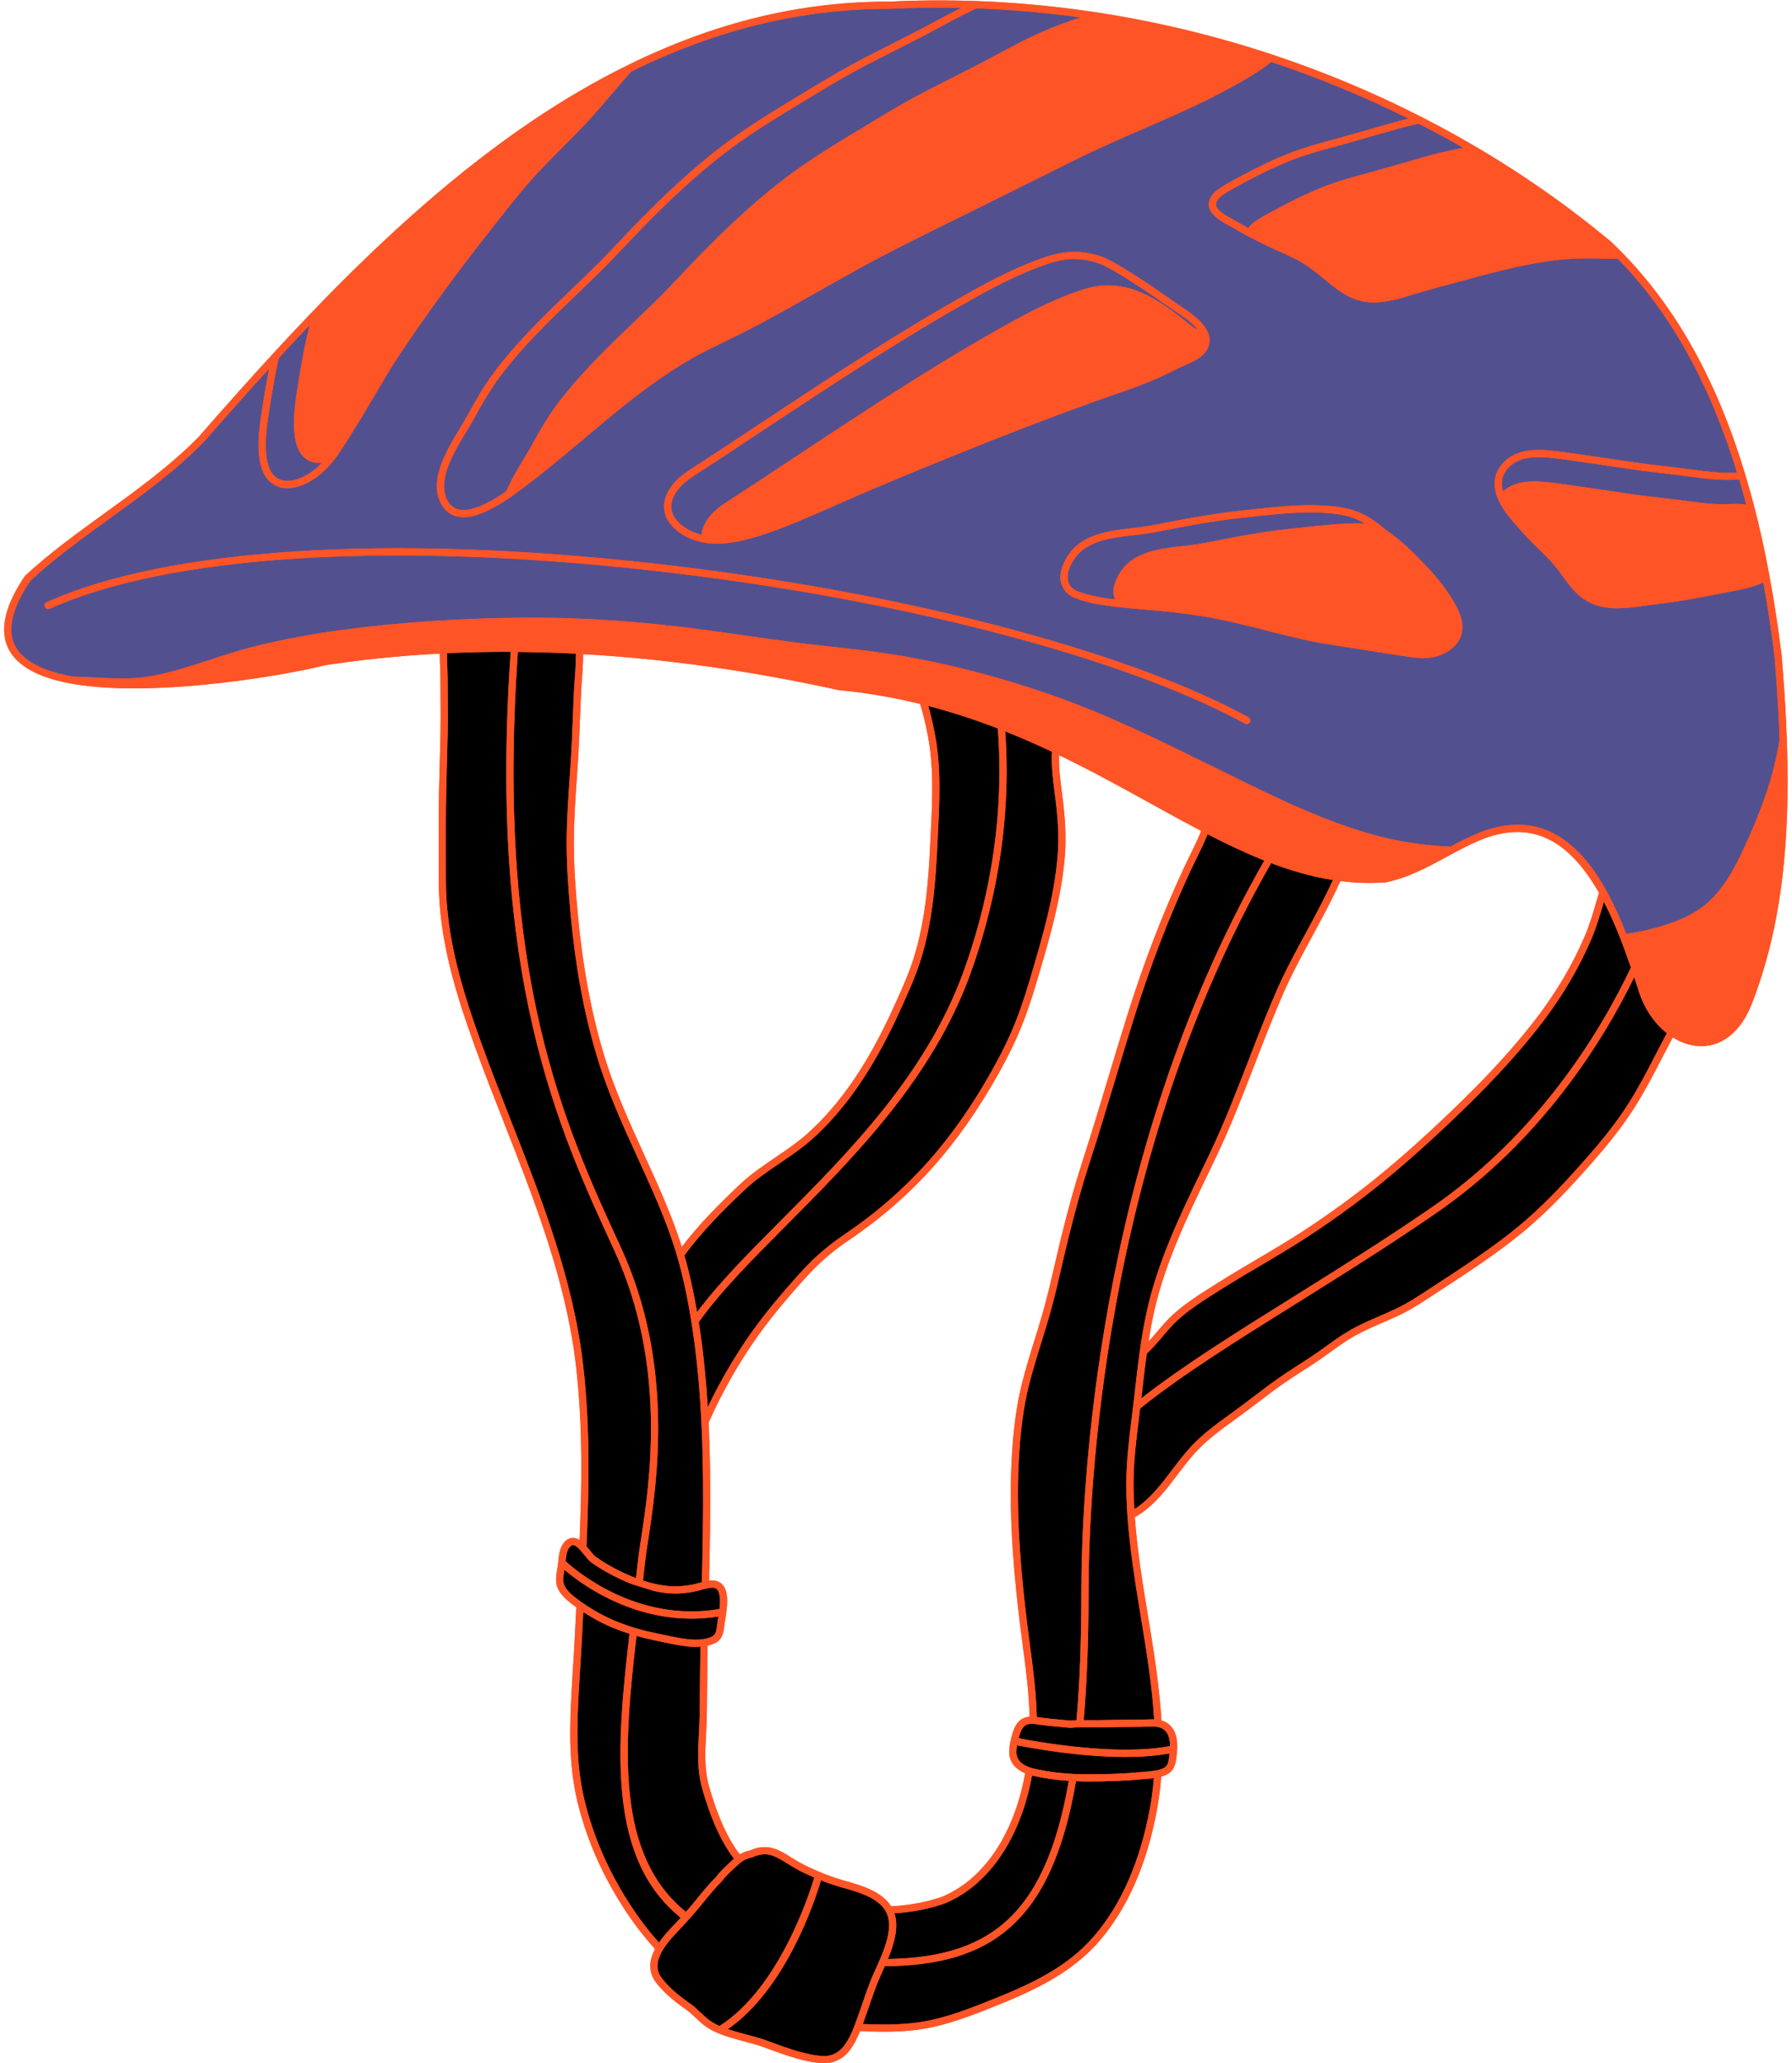 <?xml version="1.0" encoding="UTF-8" standalone="no"?><svg xmlns="http://www.w3.org/2000/svg" xmlns:xlink="http://www.w3.org/1999/xlink" fill="#ff5426" height="500.1" preserveAspectRatio="xMidYMid meet" version="1" viewBox="-1.0 -0.1 434.5 500.1" width="434.5" zoomAndPan="magnify"><g id="change1_1"><path d="M432.045,174.499c-0.228-4.741-0.576-9.917-1.069-15.862c-0.848-6.79-1.804-13.02-2.925-19.043 c-1.111-6.075-2.408-11.942-3.851-17.435c-0.641-2.448-1.317-4.846-2.008-7.131c0-0.001-0.001-0.002-0.001-0.003 c-6.824-22.688-16.617-40.337-29.942-53.954c-0.938-0.956-1.783-1.788-2.582-2.541c-0.013-0.013-0.026-0.025-0.04-0.036 c-10.497-8.747-21.94-16.732-34.008-23.73c-1.004-0.582-2.012-1.157-3.021-1.723c-3.027-1.699-6.065-3.323-9.068-4.848 c-0.001,0-0.002,0-0.002-0.001C332,22.308,319.827,17.229,307.349,13.096c-14.387-4.761-29.236-8.272-44.131-10.435 c-9.139-1.334-18.399-2.176-27.522-2.502c-7.048-0.25-14.126-0.205-20.99,0.135h-0.241c-21.5,0-42.203,5.044-63.275,15.414 c-7.762,3.82-15.497,8.328-23.316,13.611c-17.201,11.623-34.807,26.997-53.991,47.043c-2.682,2.798-5.482,5.784-8.325,8.876 c-0.132,0.143-0.262,0.283-0.394,0.427v0c-5.4,5.865-11.134,12.281-18.015,20.156c-6.813,6.943-14.86,12.759-22.642,18.383 c-6.554,4.737-13.331,9.635-19.359,15.194c-0.05,0.046-0.093,0.096-0.131,0.153c-4.533,6.692-6.004,12.292-4.373,16.643 c1.499,3.995,5.574,6.896,12.115,8.622c18.936,4.993,54.357-0.964,65.035-3.681c9.054-1.392,18.34-2.323,27.83-2.82 c0.004,1.117,0.049,2.227,0.094,3.318l0.009,0.203c0.067,1.64,0.07,3.317,0.073,4.938c0.001,1.018,0.003,2.036,0.019,3.054 c0.083,5.028-0.06,10.133-0.199,15.067c-0.063,2.265-0.127,4.53-0.17,6.8c-0.107,5.59-0.093,11.269-0.081,16.762l0.008,4.955 c0.006,14.601,4.495,28.273,8.701,39.942c2.295,6.363,4.81,12.772,7.244,18.968c7.343,18.702,14.938,38.042,17.319,58.488 c1.731,14.856,1.421,29.736,0.884,42.354c-0.486-0.307-0.999-0.51-1.553-0.52c-0.81-0.019-1.53,0.354-2.175,1.095 c-1.098,1.265-1.275,3.076-1.416,4.531l-0.027,0.271c-0.05,0.498-0.136,1.011-0.223,1.529c-0.18,1.07-0.366,2.175-0.276,3.268 c0.187,2.287,2.127,4.05,3.797,5.331c0.349,0.268,0.714,0.53,1.079,0.792c-0.096,1.895-0.195,3.791-0.283,5.686 c-0.133,2.876-0.316,5.801-0.492,8.63c-0.252,4.045-0.513,8.229-0.637,12.355c-0.246,8.141,0.287,14.621,1.677,20.39 c1.408,5.848,3.49,11.561,6.188,16.982c2.757,5.538,6.914,12.516,12.65,18.781c-1.04,1.951-1.553,4.074-0.8,6.242 c0.481,1.383,1.464,2.459,2.253,3.324c1.07,1.174,2.298,2.294,3.752,3.426c0.468,0.365,0.953,0.709,1.437,1.054 c0.76,0.541,1.477,1.052,2.137,1.64c0.366,0.326,0.721,0.664,1.075,1.001c0.624,0.594,1.269,1.207,1.975,1.76 c1.05,0.824,2.236,1.451,3.468,1.969c0.002,0.001,0.005,0.002,0.007,0.003c1.692,0.71,3.473,1.207,5.128,1.661l0.53,0.146 c0.452,0.125,0.904,0.244,1.357,0.364c1.137,0.302,2.311,0.613,3.43,0.996c0.813,0.277,1.616,0.578,2.42,0.879 c0.78,0.291,1.56,0.582,2.347,0.853c2.891,0.997,6.302,2.058,9.682,2.362c0.248,0.022,0.494,0.034,0.74,0.034 c2.428,0,4.65-1.092,6.181-3.062c1.094-1.408,1.909-3.07,2.591-4.749c1.864,0.092,3.736,0.156,5.611,0.156 c2.338,0,4.678-0.092,7.007-0.332c6.591-0.674,12.563-2.877,18.608-5.268c10.118-4.003,19.78-8.269,26.794-16.4 c6.862-7.958,11.572-18.726,13.998-32.002c0.477-2.608,0.791-5.217,0.993-7.825c0.524-0.147,1.031-0.334,1.5-0.591 c1.519-0.833,1.907-2.298,2.068-3.328c0.309-1.994,0.953-6.143-1.392-8.479c-0.626-0.625-1.355-0.991-2.117-1.21 c-0.516-8.574-1.909-17.082-3.283-25.434c-1.285-7.816-2.602-15.831-3.183-23.839c0.657-0.368,1.243-0.743,1.708-1.071 c3.534-2.489,6.153-5.947,8.686-9.291c1.561-2.06,3.175-4.19,4.969-6.037c2.602-2.679,5.567-4.871,8.632-7.063 c2.186-1.566,4.354-3.213,6.451-4.807c0.958-0.727,1.915-1.455,2.879-2.179c2.591-1.944,5.359-3.732,8.036-5.46 c0.723-0.467,1.447-0.934,2.168-1.405c1.31-0.854,2.601-1.787,3.851-2.687c1.949-1.407,3.966-2.861,6.055-4.021 c2.142-1.188,4.435-2.182,6.653-3.142c1.247-0.541,2.494-1.081,3.725-1.658c3.091-1.447,5.964-3.336,8.742-5.162l1.747-1.143 c6.481-4.224,13.182-8.593,19.34-13.606c6.605-5.376,12.385-11.677,17.648-17.686c3.266-3.727,5.839-6.974,8.099-10.218 c2.643-3.796,4.854-7.827,6.484-10.914c0.787-1.491,1.562-2.989,2.337-4.487c0.726-1.405,1.472-2.836,2.226-4.266 c1.97,1.24,4.117,1.995,6.318,2.116c0.207,0.011,0.412,0.017,0.617,0.017c5.205,0,9.624-3.659,12.187-10.139 C430.909,224.809,433.482,203.581,432.045,174.499z M386.703,216.292c-0.084,0.283-0.17,0.567-0.249,0.837l-0.306,1.05 c-0.873,3.009-1.698,5.851-2.901,8.647c-3.245,7.541-7.49,14.572-12.975,21.496c-4.63,5.844-10.003,11.745-16.428,18.039 c-6.49,6.358-12.484,11.831-18.325,16.732c-6.199,5.202-12.928,10.194-20.001,14.839c-3.884,2.552-7.949,4.949-11.879,7.268 c-3.186,1.88-6.48,3.824-9.671,5.844l-0.862,0.544c-3.302,2.085-6.716,4.24-9.69,6.939c-1.44,1.307-2.701,2.799-3.92,4.241 c-0.681,0.805-1.343,1.586-2.025,2.33c0.37-2.367,0.794-4.724,1.305-7.049c2.592-11.767,7.927-22.851,13.087-33.57 c0.716-1.487,1.431-2.972,2.138-4.457c3.484-7.318,6.438-14.964,9.297-22.358c2.159-5.588,4.392-11.367,6.834-16.949 c2.06-4.711,4.584-9.361,7.023-13.858c2.363-4.353,4.772-8.799,6.827-13.405c3.576,0.449,7.206,0.575,10.925,0.315 c0.038-0.003,0.075-0.008,0.113-0.016c5.349-1.089,10.083-3.651,14.661-6.129c1.035-0.561,2.072-1.122,3.118-1.668 c2.43-1.277,4.328-2.159,6.14-2.855C370.228,198.937,379.207,203.139,386.703,216.292z M202.198,167.127 c0.034,0.008,0.068,0.013,0.103,0.017c6.971,0.675,13.55,1.841,19.795,3.369c0.883,2.766,1.48,5.565,1.941,8.031 c1.287,6.869,1.086,13.93,0.743,21.162l-0.068,1.458c-0.318,6.792-0.646,13.814-1.755,20.608c-0.643,3.934-1.479,7.47-2.556,10.808 c-1.086,3.366-2.527,6.587-3.922,9.702c-4.501,10.062-11.032,22.831-21.663,32.341c-2.405,2.151-5.14,4.007-7.786,5.802 c-2.983,2.024-6.068,4.117-8.761,6.676c-4.798,4.558-9.775,9.522-13.954,15.015c-1.353-4.307-3.125-8.892-5.626-14.578 c-1.141-2.593-2.315-5.166-3.488-7.734c-3.585-7.851-7.292-15.971-9.823-24.431c-3.045-10.181-5.091-21.176-6.255-33.611 c-0.491-5.257-0.993-11.459-0.985-17.6c0.008-5.518,0.403-11.13,0.784-16.556l0.133-1.898c0.276-3.992,0.435-8.044,0.588-11.964 c0.081-2.069,0.162-4.138,0.26-6.208c0.048-1.002,0.124-2.003,0.199-3.004c0.102-1.338,0.207-2.723,0.241-4.099l0.023-1.139 c0.005-0.28,0.016-0.566,0.022-0.849C160.277,159.573,180.916,162.455,202.198,167.127z M194.857,452.345 c-1.336-0.634-2.671-1.379-4.08-2.279c-1.338-0.855-2.56-1.602-3.969-2.075c-1.925-0.647-3.917-0.511-5.925,0.408 c-0.882,0.166-1.751,0.496-2.523,0.958c-0.437-0.576-0.857-1.156-1.238-1.746c-2.424-3.761-4.383-8.401-6.167-14.602 c-1.213-4.215-0.994-8.363-0.762-12.756c0.079-1.489,0.16-3.029,0.181-4.57c0.031-2.329,0.053-4.657,0.074-6.984 c0.03-3.265,0.067-6.617,0.127-9.951c0.579-0.132,1.155-0.297,1.697-0.546c1.954-0.899,2.174-2.814,2.304-3.958 c0.077-0.674,0.186-1.345,0.295-2.015c0.121-0.748,0.241-1.497,0.322-2.251c0.224-2.098,0.297-4.688-1.135-6.099 c-0.74-0.731-1.76-1.019-3.009-0.872c-0.001,0-0.001,0-0.001,0c-0.04,0.005-0.078,0.017-0.118,0.022 c0.184-7.983,0.332-16.112,0.264-24.148c-0.043-5.042-0.171-9.74-0.382-14.179c0.771-1.733,1.577-3.452,2.427-5.145 c3.815-7.606,8.305-14.649,13.347-20.933c2.702-3.368,5.582-6.709,8.56-9.931c2.787-3.016,6.005-5.739,9.84-8.324 c7.51-5.062,14.344-11.018,20.311-17.703c5.614-6.289,10.882-13.789,15.657-22.293c2.495-4.443,4.438-8.448,5.939-12.243 c1.694-4.28,3.027-8.712,4.246-12.885c2.395-8.194,5.109-17.481,5.983-27.069c0.381-4.16,0.276-8.482-0.326-13.601 c-0.099-0.84-0.209-1.685-0.32-2.532c-0.392-3.006-0.79-6.103-0.695-9.116c7.816,3.767,15.12,7.799,22.108,11.658 c4.22,2.331,8.318,4.593,12.345,6.701c-0.098,0.256-0.186,0.52-0.291,0.769c-0.7,1.66-1.518,3.325-2.309,4.936 c-0.49,0.996-0.978,1.99-1.444,2.991c-5.225,11.206-9.705,22.81-13.696,35.476c-1.649,5.234-3.253,10.573-4.805,15.738 c-2.007,6.675-4.081,13.578-6.271,20.317c-1.725,5.306-3.359,11.155-5.143,18.408c-0.519,2.108-1.007,4.225-1.496,6.343 c-0.896,3.882-1.823,7.896-2.928,11.779c-0.636,2.238-1.34,4.503-2.02,6.693c-1.088,3.505-2.213,7.129-3.106,10.768 c-1.323,5.383-2.106,11.391-2.466,18.908c-0.682,14.22,0.747,28.438,2.07,39.236c0.215,1.761,0.449,3.518,0.681,5.272 c0.742,5.592,1.494,11.322,1.624,17.081c-0.204,0.018-0.409,0.036-0.615,0.08c-2.116,0.451-2.941,2.224-3.377,3.518 c-0.388,1.152-0.867,2.891-0.939,4.629c-0.104,2.499,1.269,4.387,3.868,5.47c-1.116,6.186-3.034,11.715-5.749,16.485 c-2.035,3.577-4.512,6.637-7.362,9.094c-1.954,1.685-4.171,3.081-6.711,4.242c-3.344,1.204-7.033,1.98-10.967,2.31 c-0.572,0.048-1.141,0.084-1.709,0.118c-2.268-3.633-7.25-5.059-11.054-6.138l-0.729-0.207 C200.617,454.834,197.859,453.769,194.857,452.345z"/></g><g id="change2_1"><path d="M168.68,322.068c-0.086-0.578-0.176-1.134-0.264-1.695c5.18-7.345,12.819-15.028,21.126-23.377 c16.633-16.719,35.485-35.668,44.667-60.864c5.163-14.168,10.244-34.89,8.527-58.963c3.905,1.555,7.677,3.217,11.334,4.944 c-0.201,3.398,0.243,6.832,0.676,10.155c0.11,0.842,0.219,1.679,0.317,2.512c0.588,4.995,0.69,9.202,0.322,13.239 c-0.859,9.419-3.548,18.62-5.921,26.739c-1.208,4.133-2.527,8.52-4.193,12.731c-1.472,3.722-3.383,7.658-5.838,12.031 c-4.714,8.394-9.908,15.791-15.437,21.986c-5.871,6.577-12.596,12.437-19.986,17.419c-3.947,2.663-7.266,5.471-10.145,8.587 c-3.005,3.251-5.912,6.624-8.64,10.023c-5.118,6.38-9.675,13.527-13.545,21.242c-0.365,0.728-0.717,1.464-1.069,2.2 C170.196,334.155,169.56,327.948,168.68,322.068z M188.305,295.765c16.507-16.591,35.215-35.397,44.265-60.232 c5.161-14.16,10.232-34.948,8.358-59.074c-5.351-2.063-10.951-3.915-16.852-5.447c0.737,2.507,1.261,4.994,1.677,7.21 c1.321,7.053,1.118,14.226,0.771,21.565l-0.068,1.458c-0.32,6.84-0.651,13.913-1.776,20.806c-0.657,4.022-1.512,7.641-2.616,11.063 c-1.116,3.457-2.577,6.722-3.99,9.88c-4.572,10.22-11.216,23.199-22.093,32.929c-2.49,2.229-5.275,4.118-7.969,5.945 c-2.924,1.985-5.949,4.038-8.539,6.498c-5.039,4.786-10.286,10.015-14.535,15.813c1.198,4.138,2.195,8.6,3.081,13.773 C173.235,310.917,180.478,303.632,188.305,295.765z M345.965,292.669c26.223-17.994,41.152-42.821,48.472-58.261 c-0.858-2.495-1.786-5.096-2.828-7.721c-1.2-3.021-2.442-5.753-3.727-8.221l-0.058,0.199c-0.85,2.927-1.728,5.955-2.974,8.85 c-3.308,7.684-7.629,14.845-13.211,21.889c-4.675,5.903-10.097,11.857-16.574,18.203c-6.522,6.39-12.549,11.892-18.424,16.821 c-6.252,5.246-13.035,10.279-20.165,14.961c-3.92,2.574-8.002,4.983-11.95,7.312c-3.174,1.872-6.457,3.809-9.626,5.815l-0.863,0.546 c-3.239,2.044-6.588,4.158-9.449,6.755c-1.355,1.229-2.577,2.676-3.759,4.076c-1.179,1.395-2.403,2.826-3.783,4.097 c-0.444,3.198-0.808,6.398-1.166,9.545l-0.148,1.297c9.796-7.705,22.334-15.536,36.382-24.308 C323.021,307.715,334.3,300.674,345.965,292.669z M384.126,280.07c3.222-3.678,5.757-6.876,7.98-10.066 c2.589-3.718,4.766-7.689,6.373-10.732c0.784-1.486,1.557-2.98,2.329-4.474c0.762-1.474,1.546-2.977,2.339-4.478 c-3.222-2.545-5.81-6.458-7.084-11.108l-0.114-0.337c-0.229-0.685-0.471-1.403-0.712-2.12c-7.674,15.717-22.649,39.76-48.286,57.352 c-11.695,8.026-22.991,15.077-33.914,21.897c-14.688,9.17-27.71,17.303-37.603,25.289c-0.09,0.735-0.176,1.472-0.267,2.207 c-0.651,5.231-1.324,10.639-1.328,16.004c-0.001,2.055,0.08,4.116,0.197,6.178c0.3-0.189,0.576-0.373,0.816-0.542 c3.312-2.332,5.735-5.53,8.301-8.917c1.592-2.102,3.24-4.275,5.107-6.199c2.703-2.783,5.737-5.025,8.867-7.268 c2.166-1.55,4.325-3.19,6.412-4.776c0.961-0.73,1.921-1.46,2.886-2.186c2.64-1.982,5.434-3.787,8.138-5.53 c0.721-0.466,1.442-0.931,2.16-1.4c1.276-0.833,2.551-1.753,3.784-2.642c1.991-1.436,4.05-2.921,6.229-4.13 c2.217-1.23,4.549-2.241,6.805-3.218c1.232-0.534,2.463-1.068,3.68-1.637c2.977-1.396,5.672-3.166,8.524-5.04l1.752-1.147 c6.443-4.2,13.106-8.543,19.191-13.498C373.194,292.258,378.914,286.021,384.126,280.07z M146.744,452.727 c2.647,5.316,6.611,11.984,12.04,18.007c1.132-1.637,2.522-3.112,3.676-4.328l0.153-0.161c0.499-0.527,0.976-1.04,1.438-1.545 c-17.71-14.22-15.717-40.624-12.419-68.806c-2.89-0.919-5.552-2.031-7.948-3.336c-1.136-0.618-2.225-1.268-3.264-1.942 c-0.077,1.537-0.158,3.075-0.23,4.612c-0.134,2.888-0.317,5.82-0.493,8.657c-0.251,4.032-0.511,8.201-0.635,12.299 c-0.242,7.982,0.275,14.314,1.628,19.928C142.067,441.834,144.104,447.423,146.744,452.727z M258.149,431.534 c-3.086-0.203-6.023-0.611-8.753-1.24c-0.056-0.013-0.104-0.033-0.16-0.046c-1.157,6.283-3.123,11.917-5.901,16.796 c-2.134,3.752-4.738,6.965-7.74,9.553c-2.082,1.794-4.434,3.277-7.193,4.534c-3.553,1.283-7.392,2.092-11.477,2.435 c-0.356,0.03-0.71,0.049-1.066,0.073c0.054,0.164,0.117,0.322,0.161,0.493c0.707,2.748-0.003,5.613-0.699,7.803 c-0.301,0.946-0.655,1.872-1.032,2.781c11.634-0.179,21.138-2.574,28.327-8.858C250.206,459.225,255.254,448.319,258.149,431.534z M272.095,359.502c0.005-5.472,0.684-10.934,1.342-16.217c0.191-1.537,0.382-3.074,0.559-4.616l0.151-1.33 c0.737-6.474,1.498-13.17,2.928-19.667c2.635-11.965,8.016-23.142,13.219-33.951c0.714-1.485,1.428-2.967,2.134-4.45 c3.456-7.259,6.399-14.874,9.244-22.238c2.166-5.605,4.406-11.402,6.863-17.019c2.09-4.779,4.631-9.462,7.089-13.991 c2.266-4.175,4.57-8.437,6.556-12.828c-5.058-0.791-10.018-2.217-14.981-4.091c-41.06,71.712-44.263,153.374-44.263,176.751 c0,11.669-0.384,21.935-1.181,30.963c0.269,0.002,0.536,0.004,0.798,0.008c1.76,0.029,3.558-0.007,5.293-0.041l1.683-0.031 c0.958-0.016,1.914-0.018,2.871-0.022c1.705-0.007,3.468-0.015,5.193-0.09c0.408-0.019,0.83-0.024,1.254-0.006 c-0.529-8.37-1.892-16.699-3.236-24.877C273.878,381.225,272.086,370.331,272.095,359.502z M165.311,463.299 c0.805-0.912,1.556-1.796,2.261-2.664c1.663-2.049,3.333-4.104,5.183-5.964c0.238-0.363,0.524-0.677,0.737-0.913 c0.926-1.017,1.871-1.897,2.596-2.555l0.291-0.266c0.192-0.177,0.395-0.351,0.594-0.527c-0.465-0.612-0.911-1.229-1.316-1.857 c-2.519-3.908-4.546-8.695-6.377-15.064c-1.293-4.496-1.057-8.987-0.827-13.33c0.078-1.472,0.158-2.995,0.178-4.502 c0.031-2.326,0.053-4.652,0.074-6.978c0.029-3.169,0.066-6.421,0.122-9.661c-0.408,0.032-0.807,0.047-1.184,0.047 c-0.74,0-1.398-0.05-1.902-0.104c-2.105-0.232-4.222-0.684-6.269-1.123c-0.6-0.128-1.198-0.256-1.793-0.378 c-1.501-0.307-2.948-0.665-4.351-1.061C150.127,423.847,148.267,449.512,165.311,463.299z M264.243,469.208 c6.656-7.72,11.233-18.21,13.604-31.177c0.435-2.382,0.729-4.769,0.929-7.157c-0.613,0.081-1.224,0.133-1.807,0.181l-0.769,0.067 c-3.996,0.378-8.336,0.569-12.92,0.569c-0.406,0-0.813-0.002-1.222-0.005c-0.734-0.006-1.447-0.041-2.166-0.069 c-2.972,17.349-8.211,28.635-16.125,35.553c-7.713,6.742-17.846,9.204-30.228,9.292c-0.178,0.4-0.358,0.799-0.536,1.193 l-0.544,1.208c-0.987,2.215-1.795,4.567-2.577,6.841c-0.298,0.866-0.596,1.731-0.903,2.593l-0.28,0.789 c-0.161,0.454-0.327,0.921-0.499,1.391c3.932,0.178,7.891,0.201,11.787-0.199c6.378-0.654,11.99-2.721,18.143-5.155 C248.414,481.056,257.479,477.05,264.243,469.208z M154.906,382.993c3.253,1.056,6.548,1.625,9.425,1.331 c1.166-0.119,2.4-0.262,3.561-0.582l0.41-0.115c0.287-0.08,0.583-0.157,0.877-0.234c0.188-8.099,0.342-16.35,0.272-24.496 c-0.124-14.397-0.917-26.017-2.495-36.57c-1.051-7.023-2.245-12.708-3.758-17.893c-1.395-4.774-3.277-9.77-6.103-16.194 c-1.138-2.587-2.308-5.151-3.478-7.712c-3.609-7.905-7.342-16.081-9.907-24.655c-3.079-10.293-5.146-21.398-6.322-33.949 c-0.495-5.298-1-11.551-0.993-17.764c0.008-5.578,0.405-11.221,0.789-16.677l0.132-1.896c0.275-3.966,0.433-8.005,0.586-11.911 c0.081-2.074,0.162-4.148,0.26-6.221c0.049-1.02,0.126-2.037,0.202-3.054c0.1-1.318,0.203-2.679,0.236-4.01l0.023-1.128 c0.006-0.303,0.017-0.614,0.024-0.921c-4.737-0.245-9.427-0.38-14.076-0.422c-5.49,78.341,11.376,114.894,24.941,144.28 c13.171,28.537,8.74,57.345,6.611,71.191c-0.309,2.016-0.555,3.608-0.683,4.817C155.272,379.796,155.089,381.395,154.906,382.993z M291.792,202.095c-0.083,0.212-0.154,0.428-0.242,0.638c-0.72,1.707-1.55,3.395-2.352,5.028c-0.484,0.984-0.967,1.968-1.429,2.957 c-5.193,11.137-9.645,22.671-13.613,35.262c-1.647,5.223-3.249,10.558-4.8,15.716c-2.009,6.685-4.086,13.597-6.283,20.355 c-1.711,5.265-3.334,11.076-5.108,18.286c-0.517,2.1-1.003,4.209-1.49,6.319c-0.901,3.903-1.832,7.939-2.95,11.864 c-0.642,2.259-1.349,4.534-2.032,6.734c-1.08,3.48-2.197,7.079-3.079,10.667c-1.295,5.271-2.063,11.173-2.417,18.575 c-0.676,14.088,0.745,28.211,2.058,38.94c0.215,1.757,0.448,3.507,0.679,5.255c0.753,5.673,1.516,11.486,1.642,17.364 c0.233,0.03,0.457,0.065,0.667,0.097c0.895,0.137,1.867,0.255,3.059,0.37c0.972,0.094,1.943,0.185,2.916,0.275l1.547,0.145 c0.485-0.05,0.965-0.077,1.443-0.096c0.797-9.007,1.182-19.279,1.182-30.99c0-23.461,3.215-105.359,44.364-177.387 C301.005,206.661,296.442,204.492,291.792,202.095z M141.261,373.392c-0.018,0.43-0.043,0.859-0.062,1.289 c0.301,0.346,0.591,0.705,0.872,1.054c0.468,0.581,0.952,1.181,1.28,1.418c2.681,1.935,6.196,3.865,9.867,5.247 c0.167-1.461,0.335-2.925,0.49-4.378c0.132-1.249,0.38-2.859,0.694-4.897c2.103-13.677,6.48-42.135-6.472-70.194 c-13.641-29.556-30.602-66.316-25.103-145.034c-5.211-0.019-10.365,0.086-15.458,0.323c0.002,1.119,0.047,2.24,0.093,3.341 l0.008,0.203c0.069,1.675,0.072,3.368,0.075,5.007c0.001,1.009,0.003,2.018,0.019,3.027c0.083,5.068-0.06,10.191-0.199,15.146 c-0.063,2.259-0.127,4.519-0.169,6.784c-0.107,5.571-0.093,11.241-0.081,16.724l0.008,4.96c0.006,14.319,4.441,27.821,8.598,39.351 c2.286,6.341,4.798,12.737,7.227,18.922c7.384,18.806,15.021,38.252,17.428,58.923C142.126,345.644,141.805,360.674,141.261,373.392 z" fill="#000000"/></g><g id="change3_1"><path d="M64.159,100.129c0.63-4.092,1.389-8.834,2.446-13.453c0.342-0.372,0.681-0.738,1.021-1.107 c0.367-0.397,0.735-0.798,1.1-1.191c0.501-0.54,0.997-1.07,1.493-1.601c0.222-0.237,0.446-0.479,0.667-0.715 c0.531-0.566,1.055-1.122,1.58-1.677c0.191-0.202,0.385-0.409,0.575-0.61c0.135-0.142,0.266-0.279,0.401-0.421 c0.218-0.229,0.432-0.453,0.648-0.68c-1.337,5.289-2.256,10.664-3.086,16.07c-0.471,3.078-0.871,6.219-0.671,9.337 c0.152,2.534,0.704,5.564,2.958,7.107c1.138,0.782,2.452,0.998,3.781,0.863c-0.674,0.695-1.373,1.352-2.117,1.92 c-2.503,1.895-6.331,3.49-8.876,1.751c-2.039-1.401-2.449-4.348-2.582-6.441C63.32,106.42,63.634,103.553,64.159,100.129z M222.204,8.967c-2.124,1.094-4.254,2.17-6.384,3.247c-2.139,1.081-4.278,2.163-6.409,3.261c-4.691,2.433-9.152,5.086-12.513,7.125 c-1.083,0.659-2.168,1.314-3.252,1.969c-6.529,3.942-13.279,8.019-19.407,12.795c-6.24,4.864-12.489,10.562-19.665,17.93 c-1.305,1.34-2.591,2.701-3.877,4.062c-1.648,1.745-3.352,3.549-5.076,5.282c-2.18,2.18-4.434,4.344-6.614,6.437l-2.081,2.001 c-5.981,5.771-11.753,11.49-16.63,17.995c-2.533,3.374-4.562,6.956-6.047,9.699c-0.723,1.332-1.516,2.641-2.282,3.907 c-0.888,1.466-1.805,2.981-2.603,4.514c-1.451,2.791-2.78,5.792-2.683,8.818c0.057,2.02,0.901,4.453,3.097,5.235 c1.99,0.706,4.312-0.103,6.114-0.889c1.531-0.664,3.115-1.546,4.845-2.701c0.359-0.234,0.7-0.483,1.049-0.725 c0.418-0.99,0.89-1.955,1.369-2.882c1.503-2.886,3.342-5.572,4.892-8.434c1.847-3.406,3.781-6.691,6.116-9.809 c4.94-6.587,10.808-12.391,16.724-18.09c2.902-2.798,5.828-5.58,8.682-8.434c3.038-3.054,5.94-6.243,8.945-9.337 c6.219-6.387,12.718-12.527,19.753-18.01c7.171-5.588,14.989-10.105,22.743-14.813c4.117-2.51,8.282-4.94,12.566-7.155 c4.252-2.198,8.538-4.317,12.79-6.515c4.173-2.15,8.242-4.509,12.487-6.523c3.946-1.868,8.007-3.496,12.178-4.797 c-1.616-0.223-3.232-0.449-4.852-0.642c-1.182-0.14-2.366-0.249-3.55-0.373c-1.09-0.114-2.18-0.243-3.271-0.342 c-1.165-0.106-2.328-0.182-3.492-0.272c-1.109-0.086-2.22-0.186-3.327-0.257c-1.161-0.074-2.317-0.118-3.476-0.175 c-1.078-0.054-2.158-0.121-3.233-0.161c-0.393,0.179-0.781,0.363-1.171,0.547c-2.674,1.269-5.334,2.702-7.906,4.089 C225.243,7.361,223.73,8.177,222.204,8.967z M337.372,31.271c-1.828,0.516-3.65,1.039-5.474,1.563 c-2.481,0.712-4.961,1.425-7.45,2.116c-0.712,0.198-1.425,0.392-2.136,0.586c-3.409,0.929-6.934,1.89-10.27,3.214 c-3.365,1.324-6.852,2.97-10.974,5.178l-0.574,0.308c-1.372,0.735-2.79,1.495-4.116,2.324c-0.924,0.57-1.859,1.195-2.304,2.047 c-0.825,1.564,0.783,2.825,3.839,4.476c0.325,0.176,0.623,0.337,0.873,0.483c0.957,0.557,1.923,1.099,2.891,1.634 c0.583-0.915,1.554-1.586,2.449-2.144c1.535-0.959,3.157-1.799,4.749-2.654c3.597-1.934,7.266-3.725,11.064-5.228 c4.069-1.607,8.282-2.662,12.495-3.829c4.309-1.199,8.61-2.462,12.918-3.677c2.815-0.793,5.627-1.429,8.477-1.919 c-0.674-0.387-1.348-0.774-2.023-1.154c-0.548-0.308-1.097-0.607-1.646-0.91c-0.444-0.245-0.888-0.494-1.333-0.736 c-0.466-0.254-0.931-0.499-1.397-0.748c-0.53-0.284-1.062-0.572-1.591-0.851c-0.441-0.232-0.879-0.456-1.319-0.684 c-0.503-0.261-1.006-0.524-1.507-0.779C341.14,30.273,339.244,30.739,337.372,31.271z M366.087,117.383 c2.374-0.919,5.052-0.895,7.554-0.664c3.214,0.288,6.419,0.847,9.625,1.287c3.781,0.52,7.554,1.127,11.344,1.663 c3.829,0.544,7.69,0.943,11.535,1.423c3.693,0.456,7.37,1.095,11.112,0.999c1.641-0.04,3.445-0.139,5.148,0.111 c-0.273-1.033-0.55-2.059-0.833-3.067c-0.088-0.312-0.178-0.612-0.266-0.921c-0.2-0.697-0.401-1.388-0.604-2.068 c-0.559,0.001-1.114,0.017-1.654,0.034l-0.689,0.02c-3.073,0.083-6.118-0.332-9.064-0.723c-0.728-0.096-1.456-0.194-2.184-0.283 c-1.368-0.17-2.737-0.331-4.104-0.491c-2.442-0.286-4.966-0.582-7.449-0.934c-1.713-0.242-3.425-0.499-5.136-0.757 c-2.064-0.31-4.128-0.62-6.195-0.904c-0.981-0.135-1.961-0.28-2.943-0.426c-2.179-0.324-4.433-0.659-6.642-0.857 c-0.782-0.072-1.65-0.132-2.553-0.132c-1.518,0-3.135,0.17-4.609,0.742c-2.215,0.853-3.839,2.632-4.24,4.641 c-0.179,0.915-0.106,1.909,0.187,2.95C364.198,118.317,365.115,117.758,366.087,117.383z M275.308,129.449 c-0.495,0.059-1.001,0.117-1.516,0.175c-5.209,0.59-11.115,1.258-14.187,5.579c-0.661,0.933-2.702,4.163-1.213,6.519 c0.71,1.115,2.016,1.591,3.292,1.982c1.803,0.555,3.761,0.964,6.16,1.289c0.509,0.071,1.018,0.13,1.527,0.191 c-1.032-2.269,0.17-5.091,1.514-6.977c3.605-5.084,10.672-5.428,16.299-6.107c3.766-0.456,7.467-1.319,11.192-2.007 c4.421-0.815,8.857-1.535,13.318-2.014c4.509-0.48,9.018-1.031,13.542-1.255c1.553-0.076,3.115-0.111,4.673-0.077 c-1.272-0.735-2.581-1.296-3.905-1.674c-2.005-0.571-4.203-0.766-6.089-0.881c-1.057-0.068-2.149-0.102-3.294-0.102 c-1.058,0-2.161,0.029-3.324,0.088c-3.777,0.187-7.618,0.611-11.333,1.022l-2.159,0.237c-3.904,0.418-8.115,1.055-13.252,2.005 c-1.152,0.21-2.3,0.437-3.447,0.665C280.565,128.61,277.939,129.13,275.308,129.449z M165.482,128.027 c1.09,0.678,2.319,1.172,3.646,1.48c0.08-1.134,0.473-2.247,1.08-3.234c1.135-1.847,2.846-3.278,4.644-4.461 c2.43-1.599,4.885-3.182,7.323-4.78c20.113-13.246,40.01-26.812,61.075-38.539c5.044-2.814,10.217-5.46,15.636-7.482 c2.51-0.935,5.044-1.767,7.746-1.927c2.366-0.144,4.765,0.216,7.027,0.951c4.557,1.487,8.506,4.325,12.239,7.259 c0.791,0.624,1.575,1.263,2.358,1.886c0.43,0.244,0.849,0.504,1.274,0.754c-1.336-1.768-3.701-3.346-5.242-4.364l-0.392-0.26 c-0.205-0.137-0.649-0.447-1.272-0.884c-3.382-2.367-13.671-9.569-17.452-10.796c-1.928-0.629-3.857-0.946-5.748-0.946 c-0.321,0-0.641,0.01-0.96,0.028c-2.454,0.152-4.77,0.861-7.49,1.88c-4.633,1.729-9.418,4.017-15.516,7.419 c-17.766,9.897-34.996,21.298-51.658,32.323c-3.119,2.063-6.238,4.127-9.362,6.182c-1.276,0.844-2.559,1.679-3.843,2.514 c-1.161,0.756-2.322,1.511-3.48,2.274c-2.076,1.366-3.467,2.697-4.381,4.188c-0.893,1.448-1.186,3.001-0.827,4.376 C162.312,125.401,163.516,126.8,165.482,128.027z M22.383,164.117c-1.855-0.096-3.745-0.19-5.638-0.215 c-1.233-0.22-2.418-0.475-3.54-0.771c-5.963-1.574-9.639-4.114-10.928-7.55c-1.415-3.773-0.025-8.81,4.128-14.969 c5.933-5.46,12.638-10.307,19.125-14.994c7.841-5.667,15.948-11.526,22.899-18.611c5.986-6.85,11.085-12.574,15.848-17.792 c-0.752,3.71-1.34,7.386-1.842,10.65c-0.542,3.536-0.865,6.508-0.679,9.524c0.155,2.458,0.669,5.938,3.336,7.772 c1.094,0.747,2.318,1.062,3.579,1.062c2.554,0,5.257-1.287,7.339-2.863c1.142-0.873,2.216-1.888,3.186-3.01 c0.717-0.813,1.413-1.723,2.07-2.708c1.772-2.665,3.468-5.43,4.966-7.87c1.194-1.952,2.354-3.921,3.513-5.89 c1.946-3.307,3.96-6.726,6.104-9.985c3.816-5.771,7.85-11.37,10.936-15.603c3.499-4.776,7.307-9.771,11.645-15.267l1.056-1.343 c3.438-4.372,6.994-8.894,10.89-12.969c1.609-1.688,3.289-3.37,4.915-4.996c2.456-2.457,4.997-4.999,7.365-7.638 c1.481-1.652,2.939-3.366,4.349-5.023c1.652-1.943,3.36-3.947,5.105-5.854c20.779-10.203,41.182-15.165,62.406-15.165h0.232 c5.678-0.281,11.472-0.349,17.27-0.227c-2.066,1.034-4.103,2.131-6.089,3.201c-1.504,0.811-3.008,1.621-4.524,2.406 c-2.119,1.091-4.245,2.166-6.37,3.242c-2.144,1.083-4.287,2.166-6.424,3.268c-4.738,2.458-9.231,5.13-12.618,7.183 c-1.082,0.659-2.165,1.313-3.248,1.967c-6.572,3.969-13.367,8.072-19.577,12.912c-6.304,4.914-12.609,10.663-19.842,18.09 c-1.311,1.346-2.603,2.713-3.895,4.081c-1.641,1.737-3.337,3.533-5.044,5.247c-2.165,2.166-4.413,4.325-6.586,6.412l-2.084,2.003 c-6.034,5.822-11.86,11.596-16.815,18.203c-2.601,3.465-4.672,7.121-6.184,9.916c-0.704,1.294-1.485,2.586-2.241,3.835 c-0.902,1.489-1.834,3.028-2.659,4.613c-1.56,3.002-2.989,6.253-2.88,9.676c0.074,2.592,1.231,5.747,4.257,6.824 c0.743,0.265,1.5,0.375,2.252,0.375c1.843,0,3.654-0.659,5.141-1.308c1.626-0.705,3.3-1.636,5.11-2.843 c0.723-0.471,1.431-0.966,2.128-1.47c5.719-4.118,11.254-8.775,16.606-13.278c5.975-5.026,12.154-10.224,18.651-14.733 c3.76-2.606,7.318-4.76,10.875-6.581c1.72-0.876,3.452-1.722,5.183-2.567c2.406-1.175,4.894-2.39,7.308-3.667 c5.089-2.698,10.178-5.578,15.101-8.363c3.238-1.831,6.475-3.664,9.733-5.457c7.075-3.893,14.442-7.523,21.566-11.035l10.492-5.198 c6.795-3.375,13.59-6.751,20.383-10.132c5.47-2.719,11.172-5.2,16.686-7.597c2.844-1.237,5.686-2.474,8.513-3.748 c4.899-2.205,8.828-4.143,12.367-6.1c2.798-1.549,5.969-3.305,8.814-5.399c0.371-0.271,0.757-0.569,1.145-0.882 c11.454,3.816,22.638,8.44,33.301,13.749c-1.22,0.287-2.44,0.594-3.652,0.939c-1.829,0.516-3.654,1.04-5.481,1.564 c-2.475,0.711-4.95,1.423-7.435,2.113c-0.708,0.197-1.418,0.389-2.127,0.583c-3.456,0.942-7.028,1.915-10.453,3.275 c-3.427,1.35-6.973,3.022-11.157,5.264l-0.574,0.308c-1.396,0.749-2.841,1.523-4.212,2.38c-1.076,0.664-2.279,1.477-2.927,2.717 c-1.791,3.392,2.337,5.623,4.553,6.821c0.307,0.165,0.587,0.316,0.823,0.454c0.981,0.571,1.97,1.126,2.965,1.677 c2.745,1.487,5.625,2.901,8.561,4.204c1.813,0.8,3.735,1.673,5.542,2.761c1.757,1.068,3.397,2.411,5.004,3.728l0.557,0.454 c1.1,0.899,2.237,1.83,3.44,2.638c2.164,1.457,4.138,2.259,6.212,2.524c0.658,0.084,1.312,0.122,1.965,0.122 c3.075,0,6.097-0.851,9.164-1.809c3.325-1.034,6.749-1.95,10.06-2.836l2.744-0.738c7.581-2.05,15.42-4.17,23.327-4.97 c3.973-0.403,7.885-0.332,11.881-0.211c0.533,0.011,1.232,0.024,1.955-0.03c12.759,13.145,22.217,30.12,28.892,51.838 c-0.394,0.006-0.796,0.003-1.18,0.014l-0.679,0.019c-2.947,0.072-5.912-0.326-8.792-0.708c-0.733-0.097-1.467-0.194-2.199-0.284 c-1.371-0.171-2.743-0.332-4.115-0.493c-2.432-0.285-4.946-0.58-7.407-0.928c-1.709-0.242-3.416-0.498-5.122-0.755 c-2.072-0.311-4.144-0.623-6.217-0.908c-0.974-0.133-1.949-0.278-2.923-0.423c-2.204-0.327-4.483-0.666-6.74-0.868 c-2.29-0.214-5.261-0.322-7.948,0.718c-2.767,1.067-4.805,3.337-5.323,5.93c-0.265,1.355-0.139,2.802,0.374,4.303 c0.376,1.095,0.951,2.212,1.754,3.413c1.296,1.953,2.877,3.686,4.405,5.362l0.799,0.879c1.028,1.139,2.138,2.215,3.212,3.255 c1.265,1.225,2.573,2.492,3.716,3.838c0.72,0.853,1.398,1.787,2.053,2.691c1.2,1.652,2.44,3.361,4.061,4.769 c2.276,1.966,5.181,3,8.633,3.074c0.181,0.004,0.362,0.006,0.543,0.006c2.132,0,4.24-0.288,6.283-0.568 c0.743-0.101,1.484-0.203,2.228-0.291c4.092-0.49,7.691-1.03,11.004-1.649l3.775-0.727c1.711-0.331,3.42-0.661,5.13-0.984 c2.207-0.417,4.553-0.937,6.759-1.904c0.1-0.044,0.19-0.09,0.286-0.135c1.024,5.634,1.913,11.457,2.7,17.746 c0.488,5.888,0.834,11.045,1.061,15.766v0.001c0.077,1.555,0.137,3.077,0.19,4.587c-0.734,4.337-1.745,8.605-3.172,12.789 c-1.783,5.22-3.933,10.36-6.331,15.325c-1.967,4.077-4.309,8.066-7.667,11.16c-3.829,3.517-8.961,5.34-13.926,6.611 c-2.005,0.517-4.041,0.911-6.091,1.19c-0.027-0.068-0.051-0.134-0.077-0.202c-4.686-11.789-12.273-26.25-26.253-26.25 c-2.647,0-5.525,0.52-8.652,1.673c-1.89,0.726-3.844,1.633-6.335,2.943c-0.434,0.227-0.863,0.462-1.295,0.693 c-0.455-0.022-0.924-0.036-1.37-0.064c-5.964-0.36-11.895-1.271-17.651-2.894c-13.558-3.821-26.316-10.408-38.915-16.604 c-12.382-6.084-24.781-12.215-37.812-16.82c-13.35-4.724-27.116-8.338-41.13-10.456c-7.091-1.079-14.245-1.647-21.36-2.566 c-7.506-0.967-14.981-2.11-22.479-3.118c-14.533-1.959-29.091-3.062-43.768-2.966c-14.773,0.104-29.65,1.015-44.295,2.966 c-6.907,0.927-13.766,2.19-20.545,3.829c-6.739,1.631-13.182,4.165-19.857,6.012c-3.39,0.935-6.859,1.687-10.384,1.871 C28.211,164.445,25.293,164.269,22.383,164.117z M286.238,125.728c-1.158,0.211-2.314,0.44-3.47,0.669 c-2.509,0.497-5.103,1.011-7.669,1.321c-0.49,0.059-0.993,0.117-1.502,0.174c-5.297,0.599-11.89,1.346-15.413,6.303 c-0.82,1.158-3.334,5.189-1.263,8.463c1.031,1.617,2.736,2.25,4.253,2.715c1.896,0.584,3.942,1.012,6.435,1.35 c0.753,0.106,1.505,0.202,2.259,0.282c2.133,0.247,4.307,0.432,6.41,0.611c1.472,0.126,2.944,0.251,4.41,0.397 c3.703,0.374,8.577,0.925,13.444,1.892c3.879,0.766,7.788,1.763,11.569,2.728c2.309,0.589,4.697,1.198,7.058,1.75 c2.756,0.652,5.246,1.16,7.613,1.554c2.63,0.435,5.271,0.844,7.909,1.251c1.867,0.289,3.734,0.577,5.597,0.876 c2.25,0.36,4.493,0.712,6.74,1.04c1.104,0.164,2.263,0.305,3.456,0.305c0.634,0,1.277-0.04,1.926-0.136 c3.295-0.49,7.062-2.732,7.548-6.503c0.259-2.074-0.528-4.02-1.142-5.305c-0.778-1.624-1.78-3.138-2.748-4.533 c-2.368-3.412-5.334-6.386-8.268-9.328c-1.882-1.891-4.019-3.651-6.531-5.381c-0.933-0.824-1.82-1.521-2.709-2.127 c-1.814-1.236-3.719-2.144-5.664-2.7c-2.165-0.616-4.481-0.822-6.458-0.943c-2.097-0.136-4.326-0.14-6.814-0.017 c-3.829,0.19-7.698,0.617-11.439,1.031l-2.154,0.236C295.671,124.127,291.418,124.77,286.238,125.728z M160.221,124.314 c0.524,1.976,1.983,3.723,4.34,5.194c1.311,0.815,2.782,1.403,4.372,1.75c1.218,0.271,2.524,0.406,3.911,0.406 c2.009,0,4.188-0.284,6.514-0.85c5.468-1.32,10.676-3.459,16.43-5.913c2.412-1.03,4.811-2.09,7.21-3.151 c2.971-1.314,6.043-2.672,9.091-3.945c6.666-2.779,12.196-5.058,17.403-7.167c13.09-5.312,24.089-9.543,34.613-13.314 c1.421-0.511,2.848-1.006,4.276-1.502c3.857-1.338,7.846-2.722,11.651-4.421c1.056-0.468,2.097-0.983,3.103-1.48 c1.104-0.545,2.245-1.109,3.426-1.619c1.772-0.765,3.976-1.718,5.08-3.64c0.756-1.309,0.844-2.699,0.26-4.132 c-1.127-2.765-4.586-5.05-6.652-6.415l-0.387-0.257c-0.2-0.132-0.632-0.435-1.239-0.86c-3.797-2.658-13.884-9.719-17.912-11.026 c-2.461-0.802-4.935-1.14-7.352-1c-2.832,0.176-5.517,1.06-7.996,1.988c-4.719,1.76-9.578,4.082-15.755,7.529 c-17.823,9.929-35.081,21.348-51.771,32.392c-3.117,2.063-6.235,4.126-9.36,6.182c-1.274,0.841-2.554,1.674-3.834,2.508 c-1.163,0.757-2.328,1.514-3.488,2.279c-2.297,1.511-3.857,3.016-4.907,4.731C160.104,120.435,159.739,122.471,160.221,124.314z M156.661,138.136c58.966,6.549,114.223,20.784,144.21,37.149c0.132,0.073,0.275,0.107,0.417,0.107c0.308,0,0.608-0.164,0.766-0.454 c0.232-0.422,0.076-0.952-0.347-1.183c-30.172-16.467-85.676-30.779-144.852-37.352c-63.874-7.095-117.284-3.65-146.542,9.446 c-0.44,0.197-0.636,0.712-0.44,1.152c0.197,0.44,0.708,0.635,1.152,0.44C40.006,134.468,93.088,131.076,156.661,138.136z" fill="#535090"/></g><g id="change4_1"><path d="M276.824,429.318l-0.789,0.068c-4.291,0.405-8.988,0.593-13.964,0.557 c-4.413-0.033-8.545-0.487-12.283-1.349c-2.973-0.685-4.435-2.13-4.345-4.296c0.02-0.467,0.08-0.931,0.156-1.389 c3.289,0.66,14.999,2.838,26.292,2.838c3.724,0,7.383-0.257,10.698-0.864c-0.052,0.485-0.113,0.971-0.188,1.449 c-0.169,1.087-0.524,1.704-1.183,2.066C280.021,429.053,278.322,429.194,276.824,429.318z M277.668,418.385 c-1.758,0.077-3.539,0.084-5.262,0.091c-0.95,0.003-1.9,0.007-2.849,0.022l-1.677,0.031c-1.751,0.034-3.561,0.07-5.356,0.041 c-1.24-0.018-2.561-0.029-3.857,0.114c-0.059,0.005-0.118,0.008-0.177,0.001l-1.634-0.153c-0.973-0.091-1.947-0.181-2.92-0.275 c-1.225-0.118-2.229-0.239-3.158-0.382c-0.511-0.08-1.068-0.165-1.609-0.165c-0.27,0-0.535,0.021-0.79,0.075 c-0.986,0.21-1.591,0.897-2.087,2.37c-0.103,0.307-0.211,0.667-0.317,1.05c4.336,0.855,23.828,4.4,36.71,1.905 c-0.008-1.5-0.294-2.864-1.184-3.751H281.5C280.538,418.399,279.094,418.327,277.668,418.385z M138.713,387.285 c1.734,1.33,3.687,2.59,5.804,3.742c3.834,2.087,8.381,3.678,13.513,4.728c0.598,0.123,1.202,0.252,1.807,0.381 c2.005,0.429,4.078,0.873,6.094,1.094c1.29,0.142,3.739,0.25,5.611-0.612c0.904-0.416,1.141-1.161,1.302-2.572 c0.08-0.701,0.193-1.398,0.306-2.096c0.013-0.082,0.026-0.165,0.039-0.247c-2.229,0.35-4.4,0.52-6.495,0.52 c-15.571,0-27.163-8.708-30.844-11.856c-0.161,0.961-0.329,1.956-0.257,2.83C135.723,384.799,137.329,386.223,138.713,387.285z M136.132,378.288c2.217,2.055,17.193,15.04,37.315,11.604c0.004-0.033,0.009-0.067,0.013-0.1c0.097-0.908,0.391-3.67-0.625-4.672 c-0.348-0.344-0.865-0.466-1.576-0.382c-0.82,0.098-1.629,0.326-2.485,0.567l-0.417,0.117c-1.291,0.355-2.609,0.509-3.848,0.634 c-2.226,0.228-4.58-0.015-6.912-0.534l-5.275-1.626c-4.188-1.629-7.871-3.801-9.992-5.332c-0.517-0.374-1.026-1.005-1.615-1.737 c-0.824-1.024-1.953-2.424-2.774-2.44c-0.006,0-0.014-0.001-0.021-0.001c-0.115,0-0.396,0.027-0.804,0.495 C136.411,375.693,136.248,377.107,136.132,378.288z M173.46,490.957c14.36-9.132,21.68-31.644,22.978-35.982 c-0.762-0.328-1.537-0.677-2.329-1.052c-1.402-0.666-2.8-1.446-4.272-2.386c-1.24-0.792-2.365-1.481-3.585-1.892 c-0.619-0.207-1.239-0.311-1.866-0.311c-0.933,0-1.883,0.231-2.868,0.694c-0.071,0.033-0.146,0.056-0.223,0.07 c-0.713,0.123-1.421,0.385-2.046,0.76c-0.586,0.351-1.148,0.868-1.693,1.367l-0.298,0.272c-0.696,0.632-1.602,1.474-2.427,2.381 c-0.245,0.27-0.489,0.538-0.654,0.804c-0.035,0.056-0.077,0.109-0.124,0.156c-1.813,1.814-3.474,3.86-5.08,5.836 c-1.514,1.865-3.166,3.732-5.097,5.771l-0.153,0.162c-2.518,2.656-6.323,6.669-5.045,10.35c0.337,0.967,1.027,1.771,1.895,2.721 c1.003,1.1,2.159,2.156,3.535,3.226c0.449,0.349,0.913,0.679,1.376,1.009c0.766,0.544,1.557,1.107,2.288,1.758 c0.38,0.339,0.748,0.689,1.116,1.04c0.622,0.591,1.209,1.149,1.849,1.651C171.561,490.007,172.482,490.522,173.46,490.957z M207.052,488.506l0.282-0.795c0.306-0.854,0.601-1.714,0.896-2.573c0.794-2.31,1.615-4.698,2.634-6.984l0.547-1.216 c0.811-1.79,1.648-3.642,2.248-5.53c0.626-1.968,1.267-4.522,0.671-6.84c-1.115-4.335-6.707-5.922-10.79-7.081l-0.734-0.209 c-1.544-0.443-3.119-0.993-4.742-1.637c-1.429,4.823-8.434,26.263-22.598,36.085c1.071,0.357,2.173,0.661,3.261,0.959l0.533,0.147 c0.446,0.124,0.892,0.241,1.339,0.36c1.166,0.309,2.371,0.629,3.548,1.031c0.827,0.283,1.647,0.589,2.466,0.895 c0.767,0.286,1.533,0.572,2.305,0.839c2.792,0.963,6.076,1.986,9.269,2.274c2.144,0.184,4.054-0.645,5.386-2.362 C205.179,493.805,206.131,491.111,207.052,488.506z" fill="#000000"/></g><g id="change1_2"><path d="M432.045,174.499c-0.228-4.741-0.576-9.917-1.069-15.862c-0.848-6.79-1.804-13.02-2.925-19.043 c-1.111-6.075-2.408-11.942-3.851-17.435c-0.641-2.448-1.317-4.846-2.008-7.131c0-0.001-0.001-0.002-0.001-0.003 c-6.824-22.688-16.617-40.337-29.942-53.954c-0.938-0.956-1.783-1.788-2.582-2.541c-0.013-0.013-0.026-0.025-0.04-0.036 c-10.497-8.747-21.94-16.732-34.008-23.73c-1.004-0.582-2.012-1.157-3.021-1.723c-3.027-1.699-6.065-3.323-9.068-4.848 c-0.001,0-0.002,0-0.002-0.001C332,22.308,319.827,17.229,307.349,13.096c-14.387-4.761-29.236-8.272-44.131-10.435 c-9.139-1.334-18.399-2.176-27.522-2.502c-7.048-0.25-14.126-0.205-20.99,0.135h-0.241c-21.5,0-42.203,5.044-63.275,15.414 c-7.762,3.82-15.497,8.328-23.316,13.611c-17.201,11.623-34.807,26.997-53.991,47.043c-2.682,2.798-5.482,5.784-8.325,8.876 c-0.132,0.143-0.262,0.283-0.394,0.427c0,0,0,0,0,0c-5.4,5.865-11.134,12.281-18.015,20.156 c-6.813,6.943-14.86,12.759-22.642,18.383c-6.554,4.737-13.331,9.635-19.359,15.194c-0.05,0.046-0.093,0.096-0.131,0.153 c-4.533,6.692-6.004,12.292-4.373,16.643c1.499,3.995,5.574,6.896,12.115,8.622c18.936,4.993,54.357-0.964,65.035-3.681 c9.054-1.392,18.34-2.323,27.83-2.82c0.004,1.117,0.049,2.227,0.094,3.318l0.009,0.203c0.067,1.64,0.07,3.317,0.073,4.938 c0.001,1.018,0.003,2.036,0.019,3.054c0.083,5.028-0.06,10.133-0.199,15.067c-0.063,2.265-0.127,4.53-0.17,6.8 c-0.107,5.59-0.093,11.269-0.081,16.762l0.008,4.955c0.006,14.601,4.495,28.273,8.701,39.942c2.295,6.363,4.81,12.772,7.244,18.968 c7.343,18.702,14.938,38.042,17.319,58.488c1.731,14.856,1.421,29.736,0.884,42.354c-0.486-0.307-0.999-0.51-1.553-0.52 c-0.81-0.019-1.53,0.354-2.175,1.095c-1.098,1.265-1.275,3.076-1.416,4.531l-0.027,0.271c-0.05,0.498-0.136,1.011-0.223,1.529 c-0.18,1.07-0.366,2.175-0.276,3.268c0.187,2.287,2.127,4.05,3.797,5.331c0.349,0.268,0.714,0.53,1.079,0.792 c-0.096,1.895-0.195,3.791-0.283,5.686c-0.133,2.876-0.316,5.801-0.492,8.63c-0.252,4.045-0.513,8.229-0.637,12.355 c-0.246,8.141,0.287,14.621,1.677,20.39c1.408,5.848,3.49,11.561,6.188,16.982c2.757,5.538,6.914,12.516,12.65,18.781 c-1.04,1.951-1.553,4.074-0.8,6.242c0.481,1.383,1.464,2.459,2.253,3.324c1.07,1.174,2.298,2.294,3.752,3.426 c0.468,0.365,0.953,0.709,1.437,1.054c0.76,0.541,1.477,1.052,2.137,1.64c0.366,0.326,0.721,0.664,1.075,1.001 c0.624,0.594,1.269,1.207,1.975,1.76c1.05,0.824,2.236,1.451,3.468,1.969c0.002,0.001,0.005,0.002,0.007,0.003 c1.692,0.71,3.473,1.207,5.128,1.661l0.53,0.146c0.452,0.125,0.904,0.244,1.357,0.364c1.137,0.302,2.311,0.613,3.43,0.996 c0.813,0.277,1.616,0.578,2.42,0.879c0.78,0.291,1.56,0.582,2.347,0.853c2.891,0.997,6.302,2.058,9.682,2.362 c0.248,0.022,0.494,0.034,0.74,0.034c2.428,0,4.65-1.092,6.181-3.062c1.094-1.408,1.909-3.07,2.591-4.749 c1.864,0.092,3.736,0.156,5.611,0.156c2.338,0,4.678-0.092,7.007-0.332c6.591-0.674,12.563-2.877,18.608-5.268 c10.118-4.003,19.78-8.269,26.794-16.4c6.862-7.958,11.572-18.726,13.998-32.002c0.477-2.608,0.791-5.217,0.993-7.825 c0.524-0.147,1.031-0.334,1.5-0.591c1.519-0.833,1.907-2.298,2.068-3.328c0.309-1.994,0.953-6.143-1.392-8.479 c-0.626-0.625-1.355-0.991-2.117-1.21c-0.516-8.574-1.909-17.082-3.283-25.434c-1.285-7.816-2.602-15.831-3.183-23.839 c0.657-0.368,1.243-0.743,1.708-1.071c3.534-2.489,6.153-5.947,8.686-9.291c1.561-2.06,3.175-4.19,4.969-6.037 c2.602-2.679,5.567-4.871,8.632-7.063c2.186-1.566,4.354-3.213,6.451-4.807c0.958-0.727,1.915-1.455,2.879-2.179 c2.591-1.944,5.359-3.732,8.036-5.46c0.723-0.467,1.447-0.934,2.168-1.405c1.31-0.854,2.601-1.787,3.851-2.687 c1.949-1.407,3.966-2.861,6.055-4.021c2.142-1.188,4.435-2.182,6.653-3.142c1.247-0.541,2.494-1.081,3.725-1.658 c3.091-1.447,5.964-3.336,8.742-5.162l1.747-1.143c6.481-4.224,13.182-8.593,19.34-13.606c6.605-5.376,12.385-11.677,17.648-17.686 c3.266-3.727,5.839-6.974,8.099-10.218c2.643-3.796,4.854-7.827,6.484-10.914c0.787-1.491,1.562-2.989,2.337-4.487 c0.726-1.405,1.472-2.836,2.226-4.266c1.97,1.24,4.117,1.995,6.318,2.116c0.207,0.011,0.412,0.017,0.617,0.017 c5.205,0,9.624-3.659,12.187-10.139C430.909,224.809,433.482,203.581,432.045,174.499z M345.746,312.197 c-2.852,1.874-5.547,3.644-8.524,5.04c-1.216,0.569-2.447,1.103-3.68,1.637c-2.256,0.977-4.588,1.988-6.805,3.218 c-2.179,1.209-4.238,2.694-6.229,4.13c-1.233,0.889-2.508,1.809-3.784,2.642c-0.718,0.469-1.439,0.934-2.16,1.4 c-2.703,1.744-5.497,3.548-8.138,5.53c-0.965,0.726-1.926,1.456-2.886,2.186c-2.087,1.586-4.246,3.226-6.412,4.776 c-3.131,2.242-6.164,4.484-8.867,7.268c-1.867,1.924-3.515,4.097-5.107,6.199c-2.566,3.387-4.989,6.585-8.301,8.917 c-0.239,0.169-0.516,0.353-0.816,0.542c-0.117-2.062-0.199-4.123-0.197-6.178c0.005-5.365,0.677-10.773,1.328-16.004 c0.091-0.735,0.177-1.471,0.267-2.207c9.893-7.986,22.916-16.119,37.603-25.289c10.923-6.82,22.218-13.871,33.914-21.897 c25.637-17.592,40.613-41.636,48.286-57.352c0.241,0.716,0.483,1.434,0.712,2.12l0.114,0.337c1.273,4.65,3.862,8.562,7.084,11.108 c-0.793,1.501-1.577,3.004-2.339,4.478c-0.772,1.494-1.544,2.988-2.329,4.474c-1.608,3.043-3.785,7.014-6.373,10.732 c-2.223,3.19-4.758,6.389-7.98,10.066c-5.212,5.951-10.932,12.188-17.438,17.482c-6.085,4.954-12.747,9.298-19.191,13.498 L345.746,312.197z M281.501,419.357c0.891,0.888,1.176,2.251,1.184,3.751c-12.883,2.495-32.375-1.05-36.71-1.905 c0.106-0.383,0.214-0.743,0.317-1.05c0.496-1.472,1.102-2.159,2.087-2.37c0.255-0.054,0.521-0.075,0.79-0.075 c0.541,0,1.098,0.086,1.609,0.165c0.929,0.143,1.933,0.265,3.158,0.382c0.973,0.094,1.947,0.185,2.92,0.275l1.634,0.153 c0.059,0.007,0.118,0.004,0.177-0.001c1.295-0.143,2.617-0.132,3.857-0.114c1.796,0.029,3.606-0.007,5.356-0.041l1.677-0.031 c0.95-0.016,1.9-0.019,2.849-0.022c1.723-0.008,3.503-0.015,5.262-0.091C279.094,418.327,280.538,418.399,281.501,419.357 L281.501,419.357z M208.198,490.479c0.172-0.47,0.338-0.937,0.499-1.391l0.28-0.789c0.308-0.862,0.605-1.727,0.903-2.593 c0.781-2.274,1.59-4.626,2.577-6.841l0.544-1.208c0.179-0.394,0.358-0.793,0.536-1.193c12.382-0.088,22.516-2.55,30.228-9.292 c7.914-6.918,13.154-18.204,16.125-35.553c0.719,0.028,1.432,0.064,2.166,0.069c0.41,0.003,0.816,0.005,1.222,0.005 c4.584,0,8.924-0.192,12.92-0.569l0.769-0.067c0.584-0.048,1.195-0.101,1.807-0.181c-0.199,2.388-0.493,4.775-0.929,7.157 c-2.371,12.967-6.947,23.457-13.604,31.177c-6.763,7.842-15.828,11.847-26.116,15.917c-6.152,2.434-11.765,4.501-18.143,5.155 C216.088,490.679,212.13,490.657,208.198,490.479z M198.188,498.23c-3.193-0.288-6.477-1.311-9.269-2.274 c-0.773-0.267-1.539-0.553-2.305-0.839c-0.819-0.307-1.639-0.612-2.466-0.895c-1.178-0.402-2.382-0.722-3.548-1.031 c-0.447-0.119-0.893-0.236-1.339-0.36l-0.533-0.147c-1.088-0.298-2.19-0.602-3.261-0.959c14.165-9.823,21.17-31.263,22.598-36.085 c1.623,0.644,3.199,1.194,4.742,1.637l0.734,0.209c4.083,1.159,9.675,2.745,10.79,7.081c0.596,2.318-0.046,4.873-0.671,6.84 c-0.6,1.889-1.437,3.741-2.248,5.53l-0.547,1.216c-1.019,2.286-1.84,4.674-2.634,6.984c-0.295,0.859-0.591,1.719-0.896,2.573 l-0.282,0.795c-0.921,2.605-1.873,5.299-3.477,7.362C202.243,497.585,200.332,498.414,198.188,498.23z M167.773,486.67 c-0.731-0.651-1.522-1.214-2.288-1.758c-0.463-0.33-0.927-0.66-1.376-1.009c-1.375-1.07-2.531-2.126-3.535-3.226 c-0.868-0.95-1.558-1.754-1.895-2.721c-1.278-3.68,2.527-7.694,5.045-10.35l0.153-0.162c1.932-2.039,3.583-3.906,5.097-5.771 c1.606-1.977,3.267-4.022,5.08-5.836c0.047-0.047,0.089-0.099,0.124-0.156c0.165-0.266,0.409-0.534,0.654-0.804 c0.825-0.907,1.731-1.75,2.427-2.381l0.298-0.272c0.545-0.499,1.107-1.016,1.693-1.367c0.625-0.375,1.332-0.637,2.046-0.76 c0.077-0.014,0.152-0.037,0.223-0.07c0.985-0.463,1.935-0.694,2.868-0.694c0.627,0,1.247,0.104,1.866,0.311 c1.22,0.411,2.345,1.1,3.585,1.892c1.472,0.94,2.87,1.721,4.272,2.386c0.792,0.375,1.566,0.724,2.329,1.052 c-1.298,4.339-8.619,26.85-22.978,35.982c-0.978-0.434-1.899-0.95-2.721-1.595c-0.64-0.502-1.227-1.061-1.849-1.651 C168.522,487.359,168.153,487.008,167.773,486.67z M139.062,416.185c0.124-4.098,0.383-8.267,0.635-12.299 c0.176-2.837,0.359-5.769,0.493-8.657c0.072-1.538,0.153-3.075,0.23-4.612c1.039,0.674,2.128,1.324,3.264,1.942 c2.396,1.305,5.058,2.417,7.948,3.336c-3.297,28.182-5.291,54.587,12.419,68.806c-0.462,0.505-0.94,1.018-1.438,1.545l-0.153,0.161 c-1.153,1.216-2.544,2.691-3.676,4.328c-5.429-6.023-9.393-12.69-12.04-18.007c-2.64-5.304-4.677-10.893-6.054-16.614 C139.338,430.499,138.82,424.167,139.062,416.185z M135.85,380.366c3.681,3.148,15.274,11.856,30.844,11.856 c2.095,0,4.266-0.17,6.495-0.52c-0.013,0.082-0.026,0.165-0.039,0.247c-0.113,0.698-0.226,1.396-0.306,2.096 c-0.162,1.411-0.398,2.157-1.302,2.572c-1.872,0.862-4.321,0.754-5.611,0.612c-2.016-0.221-4.089-0.665-6.094-1.094 c-0.605-0.129-1.209-0.259-1.807-0.381c-5.132-1.05-9.679-2.64-13.513-4.728c-2.117-1.152-4.07-2.411-5.804-3.742 c-1.384-1.062-2.99-2.485-3.12-4.089C135.521,382.322,135.689,381.327,135.85,380.366z M115.719,252.763 c-4.156-11.53-8.592-25.032-8.598-39.351l-0.008-4.96c-0.013-5.483-0.026-11.152,0.081-16.724c0.043-2.265,0.106-4.525,0.169-6.784 c0.139-4.955,0.282-10.078,0.199-15.146c-0.017-1.009-0.018-2.018-0.019-3.027c-0.003-1.639-0.006-3.332-0.075-5.007l-0.008-0.203 c-0.045-1.102-0.09-2.222-0.093-3.341c5.093-0.237,10.248-0.342,15.458-0.323c-5.499,78.719,11.462,115.478,25.103,145.034 c12.952,28.059,8.575,56.517,6.472,70.194c-0.313,2.038-0.562,3.648-0.694,4.897c-0.154,1.453-0.323,2.917-0.49,4.378 c-3.671-1.382-7.186-3.312-9.867-5.247c-0.328-0.236-0.812-0.837-1.28-1.418c-0.281-0.349-0.571-0.708-0.872-1.054 c0.019-0.43,0.044-0.859,0.062-1.289c0.544-12.718,0.864-27.748-0.888-42.784c-2.408-20.671-10.044-40.117-17.428-58.923 C120.517,265.5,118.005,259.104,115.719,252.763z M13.204,163.13c-5.963-1.574-9.639-4.114-10.928-7.55 c-1.415-3.773-0.025-8.81,4.128-14.969c5.933-5.46,12.638-10.307,19.125-14.994c7.841-5.667,15.948-11.526,22.899-18.611 c5.986-6.85,11.085-12.574,15.848-17.792c-0.752,3.71-1.34,7.386-1.842,10.65c-0.542,3.536-0.865,6.508-0.679,9.524 c0.155,2.458,0.669,5.938,3.336,7.772c1.094,0.747,2.318,1.062,3.579,1.062c2.554,0,5.257-1.287,7.339-2.863 c1.142-0.873,2.216-1.888,3.186-3.01c0.717-0.813,1.413-1.723,2.07-2.708c1.772-2.665,3.468-5.43,4.966-7.87 c1.194-1.952,2.354-3.921,3.513-5.89c1.946-3.307,3.96-6.726,6.104-9.985c3.816-5.771,7.85-11.37,10.936-15.603 c3.499-4.776,7.307-9.771,11.645-15.267l1.056-1.343c3.438-4.372,6.994-8.894,10.89-12.969c1.609-1.688,3.289-3.37,4.915-4.996 c2.456-2.457,4.997-4.999,7.365-7.638c1.481-1.652,2.939-3.366,4.349-5.023c1.652-1.943,3.36-3.947,5.105-5.854 c20.779-10.203,41.182-15.165,62.406-15.165h0.232c5.678-0.281,11.472-0.349,17.27-0.227c-2.066,1.034-4.103,2.131-6.089,3.201 c-1.504,0.811-3.008,1.621-4.524,2.406c-2.119,1.091-4.245,2.166-6.37,3.242c-2.144,1.083-4.287,2.166-6.424,3.268 c-4.738,2.458-9.231,5.13-12.618,7.183c-1.082,0.659-2.165,1.313-3.248,1.967c-6.572,3.969-13.367,8.072-19.577,12.912 c-6.304,4.914-12.609,10.663-19.842,18.09c-1.311,1.346-2.603,2.713-3.895,4.081c-1.641,1.737-3.337,3.533-5.044,5.247 c-2.165,2.166-4.413,4.325-6.586,6.412l-2.084,2.003c-6.034,5.822-11.86,11.596-16.815,18.203c-2.601,3.465-4.672,7.121-6.184,9.916 c-0.704,1.294-1.485,2.586-2.241,3.835c-0.902,1.489-1.834,3.028-2.659,4.613c-1.56,3.002-2.989,6.253-2.88,9.676 c0.074,2.592,1.231,5.747,4.257,6.824c0.743,0.265,1.5,0.375,2.252,0.375c1.843,0,3.654-0.659,5.141-1.308 c1.626-0.705,3.3-1.636,5.11-2.843c0.723-0.471,1.431-0.966,2.128-1.47c5.719-4.118,11.254-8.775,16.606-13.278 c5.975-5.026,12.154-10.224,18.651-14.733c3.76-2.606,7.318-4.76,10.875-6.581c1.72-0.876,3.452-1.722,5.183-2.567 c2.406-1.175,4.894-2.39,7.308-3.667c5.089-2.698,10.178-5.578,15.101-8.363c3.238-1.831,6.475-3.664,9.733-5.457 c7.075-3.893,14.442-7.523,21.566-11.035l10.492-5.198c6.795-3.375,13.59-6.751,20.383-10.132c5.47-2.719,11.172-5.2,16.686-7.597 c2.844-1.237,5.686-2.474,8.513-3.748c4.899-2.205,8.828-4.143,12.367-6.1c2.798-1.549,5.969-3.305,8.814-5.399 c0.371-0.271,0.757-0.569,1.145-0.882c11.454,3.816,22.638,8.44,33.301,13.749c-1.22,0.287-2.44,0.594-3.652,0.939 c-1.829,0.516-3.654,1.04-5.481,1.564c-2.475,0.711-4.95,1.423-7.435,2.113c-0.708,0.197-1.418,0.389-2.127,0.583 c-3.456,0.942-7.028,1.915-10.453,3.275c-3.427,1.35-6.973,3.022-11.157,5.264l-0.574,0.308c-1.396,0.749-2.841,1.523-4.212,2.38 c-1.076,0.664-2.279,1.477-2.927,2.717c-1.791,3.392,2.337,5.623,4.553,6.821c0.307,0.165,0.587,0.316,0.823,0.454 c0.981,0.571,1.97,1.126,2.965,1.677c2.745,1.487,5.625,2.901,8.561,4.204c1.813,0.8,3.735,1.673,5.542,2.761 c1.757,1.068,3.397,2.411,5.004,3.728l0.557,0.454c1.1,0.899,2.237,1.83,3.44,2.638c2.164,1.457,4.138,2.259,6.212,2.524 c0.658,0.084,1.312,0.122,1.965,0.122c3.075,0,6.097-0.851,9.164-1.809c3.325-1.034,6.749-1.95,10.06-2.836l2.744-0.738 c7.581-2.05,15.42-4.17,23.327-4.97c3.973-0.403,7.885-0.332,11.881-0.211c0.533,0.011,1.232,0.024,1.955-0.03 c12.759,13.145,22.217,30.12,28.892,51.838c-0.394,0.006-0.796,0.003-1.18,0.014l-0.679,0.019c-2.947,0.072-5.912-0.326-8.792-0.708 c-0.733-0.097-1.467-0.194-2.199-0.284c-1.371-0.171-2.743-0.332-4.115-0.493c-2.432-0.285-4.946-0.58-7.407-0.928 c-1.709-0.242-3.416-0.498-5.122-0.755c-2.072-0.311-4.144-0.623-6.217-0.908c-0.974-0.133-1.949-0.278-2.923-0.423 c-2.204-0.327-4.483-0.666-6.74-0.868c-2.29-0.214-5.261-0.322-7.948,0.718c-2.767,1.067-4.805,3.337-5.323,5.93 c-0.265,1.355-0.139,2.802,0.374,4.303c0.376,1.095,0.951,2.212,1.754,3.413c1.296,1.953,2.877,3.686,4.405,5.362l0.799,0.879 c1.028,1.139,2.138,2.215,3.212,3.255c1.265,1.225,2.573,2.492,3.716,3.838c0.72,0.853,1.398,1.787,2.053,2.691 c1.2,1.652,2.44,3.361,4.061,4.769c2.276,1.966,5.181,3,8.633,3.074c0.181,0.004,0.362,0.006,0.543,0.006 c2.132,0,4.24-0.288,6.283-0.568c0.743-0.101,1.484-0.203,2.228-0.291c4.092-0.49,7.691-1.03,11.004-1.649l3.775-0.727 c1.711-0.331,3.42-0.661,5.13-0.984c2.207-0.417,4.553-0.937,6.759-1.904c0.1-0.044,0.19-0.09,0.286-0.135 c1.024,5.634,1.913,11.457,2.7,17.746c0.488,5.888,0.834,11.045,1.061,15.766v0.001c0.077,1.555,0.137,3.077,0.19,4.587 c-0.734,4.337-1.745,8.605-3.172,12.789c-1.783,5.22-3.933,10.36-6.331,15.325c-1.967,4.077-4.309,8.066-7.667,11.16 c-3.829,3.517-8.961,5.34-13.926,6.611c-2.005,0.517-4.041,0.911-6.091,1.19c-0.027-0.068-0.051-0.134-0.077-0.202 c-4.686-11.789-12.273-26.25-26.253-26.25c-2.647,0-5.525,0.52-8.652,1.673c-1.89,0.726-3.844,1.633-6.335,2.943 c-0.434,0.227-0.863,0.462-1.295,0.693c-0.455-0.022-0.924-0.036-1.37-0.064c-5.964-0.36-11.895-1.271-17.651-2.894 c-13.558-3.821-26.316-10.408-38.915-16.604c-12.382-6.084-24.781-12.215-37.812-16.82c-13.35-4.724-27.116-8.338-41.13-10.456 c-7.091-1.079-14.245-1.647-21.36-2.566c-7.506-0.967-14.981-2.11-22.479-3.118c-14.533-1.959-29.091-3.062-43.768-2.966 c-14.773,0.104-29.65,1.015-44.295,2.966c-6.907,0.927-13.766,2.19-20.545,3.829c-6.739,1.631-13.182,4.165-19.857,6.012 c-3.39,0.935-6.859,1.687-10.384,1.871c-2.918,0.152-5.836-0.024-8.746-0.176c-1.855-0.096-3.745-0.19-5.638-0.215 C15.512,163.681,14.327,163.426,13.204,163.13z M66.605,86.676c0.342-0.372,0.681-0.738,1.021-1.107 c0.367-0.397,0.735-0.798,1.1-1.191c0.501-0.54,0.997-1.07,1.493-1.601c0.222-0.237,0.446-0.479,0.667-0.715 c0.531-0.566,1.055-1.122,1.58-1.677c0.191-0.202,0.385-0.409,0.575-0.61c0.135-0.142,0.266-0.279,0.401-0.421 c0.218-0.229,0.432-0.453,0.648-0.68c-1.337,5.289-2.256,10.664-3.086,16.07c-0.471,3.078-0.871,6.219-0.671,9.337 c0.152,2.534,0.704,5.564,2.958,7.107c1.138,0.782,2.452,0.998,3.781,0.863c-0.674,0.695-1.373,1.352-2.117,1.92 c-2.503,1.895-6.331,3.49-8.876,1.751c-2.039-1.401-2.449-4.348-2.582-6.441c-0.175-2.86,0.138-5.727,0.664-9.152 C64.789,96.037,65.548,91.295,66.605,86.676z M235.833,1.911c1.074,0.039,2.155,0.107,3.233,0.161 c1.159,0.058,2.314,0.101,3.476,0.175c1.107,0.071,2.218,0.171,3.327,0.257c1.164,0.09,2.327,0.165,3.492,0.272 c1.09,0.1,2.18,0.229,3.271,0.342c1.183,0.123,2.367,0.232,3.55,0.373c1.621,0.192,3.237,0.418,4.852,0.642 c-4.171,1.3-8.232,2.928-12.178,4.797c-4.245,2.015-8.314,4.373-12.487,6.523c-4.253,2.198-8.538,4.317-12.79,6.515 c-4.285,2.214-8.45,4.644-12.566,7.155c-7.754,4.708-15.573,9.225-22.743,14.813c-7.035,5.484-13.534,11.623-19.753,18.01 c-3.006,3.094-5.908,6.283-8.945,9.337c-2.854,2.854-5.78,5.636-8.682,8.434c-5.916,5.7-11.783,11.503-16.724,18.09 c-2.334,3.118-4.269,6.403-6.116,9.809c-1.551,2.862-3.39,5.548-4.892,8.434c-0.48,0.927-0.951,1.892-1.369,2.882 c-0.349,0.242-0.69,0.491-1.049,0.725c-1.73,1.154-3.315,2.037-4.845,2.701c-1.802,0.786-4.124,1.595-6.114,0.889 c-2.195-0.781-3.039-3.214-3.097-5.235c-0.097-3.026,1.232-6.027,2.683-8.818c0.798-1.534,1.716-3.049,2.603-4.514 c0.766-1.266,1.559-2.575,2.282-3.907c1.485-2.743,3.514-6.326,6.047-9.699c4.877-6.505,10.649-12.224,16.63-17.995l2.081-2.001 c2.18-2.093,4.434-4.258,6.614-6.437c1.724-1.733,3.428-3.537,5.076-5.282c1.287-1.36,2.572-2.722,3.877-4.062 c7.176-7.369,13.425-13.067,19.665-17.93c6.128-4.776,12.878-8.853,19.407-12.795c1.084-0.655,2.169-1.31,3.252-1.969 c3.361-2.039,7.822-4.692,12.513-7.125c2.131-1.098,4.27-2.18,6.409-3.261c2.13-1.077,4.26-2.154,6.384-3.247 c1.526-0.79,3.039-1.606,4.551-2.42c2.572-1.387,5.232-2.82,7.906-4.089C235.051,2.273,235.439,2.09,235.833,1.911z M345.837,31.348 c0.53,0.279,1.061,0.566,1.591,0.851c0.466,0.25,0.931,0.495,1.397,0.748c0.444,0.242,0.888,0.491,1.333,0.736 c0.549,0.303,1.098,0.602,1.646,0.91c0.676,0.379,1.349,0.767,2.023,1.154c-2.85,0.491-5.662,1.126-8.477,1.919 c-4.309,1.215-8.61,2.478-12.918,3.677c-4.213,1.167-8.425,2.222-12.495,3.829c-3.797,1.503-7.466,3.294-11.064,5.228 c-1.591,0.855-3.214,1.695-4.749,2.654c-0.896,0.558-1.866,1.229-2.449,2.144c-0.968-0.535-1.933-1.077-2.891-1.634 c-0.25-0.146-0.548-0.307-0.873-0.483c-3.056-1.65-4.664-2.912-3.839-4.476c0.446-0.852,1.381-1.476,2.304-2.047 c1.325-0.829,2.743-1.589,4.116-2.324l0.574-0.308c4.122-2.208,7.609-3.854,10.974-5.178c3.336-1.324,6.861-2.285,10.27-3.214 c0.711-0.194,1.424-0.388,2.136-0.586c2.488-0.691,4.969-1.403,7.45-2.116c1.824-0.524,3.646-1.047,5.474-1.563 c1.872-0.532,3.768-0.998,5.639-1.385c0.501,0.255,1.005,0.518,1.507,0.779C344.957,30.893,345.396,31.116,345.837,31.348z M363.241,116.075c0.401-2.009,2.025-3.788,4.24-4.641c1.474-0.571,3.091-0.742,4.609-0.742c0.902,0,1.77,0.06,2.553,0.132 c2.209,0.199,4.463,0.533,6.642,0.857c0.982,0.146,1.962,0.291,2.943,0.426c2.067,0.284,4.131,0.594,6.195,0.904 c1.712,0.258,3.424,0.515,5.136,0.757c2.483,0.352,5.007,0.648,7.449,0.934c1.367,0.161,2.736,0.321,4.104,0.491 c0.728,0.09,1.456,0.187,2.184,0.283c2.946,0.391,5.991,0.806,9.064,0.723l0.689-0.02c0.54-0.016,1.095-0.033,1.654-0.034 c0.203,0.68,0.404,1.371,0.604,2.068c0.088,0.309,0.179,0.609,0.266,0.921c0.283,1.008,0.56,2.034,0.833,3.067 c-1.703-0.249-3.507-0.151-5.148-0.111c-3.741,0.096-7.419-0.544-11.112-0.999c-3.845-0.48-7.706-0.879-11.535-1.423 c-3.789-0.536-7.562-1.143-11.344-1.663c-3.206-0.44-6.411-0.999-9.625-1.287c-2.502-0.232-5.18-0.256-7.554,0.664 c-0.973,0.375-1.89,0.933-2.659,1.642C363.135,117.984,363.063,116.99,363.241,116.075z M261.192,385.856 c0,11.711-0.385,21.983-1.182,30.99c-0.478,0.019-0.959,0.045-1.443,0.096l-1.547-0.145c-0.972-0.091-1.943-0.181-2.916-0.275 c-1.192-0.115-2.163-0.233-3.059-0.37c-0.21-0.033-0.435-0.067-0.667-0.097c-0.126-5.878-0.889-11.691-1.642-17.364 c-0.232-1.748-0.464-3.499-0.679-5.255c-1.313-10.729-2.735-24.852-2.058-38.94c0.354-7.402,1.122-13.304,2.417-18.575 c0.882-3.588,1.999-7.187,3.079-10.667c0.683-2.2,1.39-4.476,2.032-6.734c1.117-3.925,2.048-7.96,2.95-11.864 c0.487-2.11,0.973-4.219,1.49-6.319c1.774-7.21,3.397-13.021,5.108-18.286c2.196-6.758,4.274-13.67,6.283-20.355 c1.55-5.158,3.153-10.493,4.8-15.716c3.968-12.592,8.42-24.126,13.613-35.262c0.461-0.99,0.945-1.974,1.429-2.957 c0.802-1.633,1.632-3.321,2.352-5.028c0.089-0.21,0.159-0.426,0.242-0.638c4.65,2.397,9.213,4.566,13.764,6.374 C264.407,280.498,261.192,362.395,261.192,385.856z M149.514,302.199c-13.564-29.386-30.43-65.938-24.941-144.28 c4.649,0.042,9.339,0.177,14.076,0.422c-0.007,0.307-0.018,0.618-0.024,0.921l-0.023,1.128c-0.033,1.331-0.136,2.693-0.236,4.01 c-0.077,1.017-0.154,2.034-0.202,3.054c-0.098,2.074-0.179,4.148-0.26,6.221c-0.153,3.906-0.31,7.946-0.586,11.911l-0.132,1.896 c-0.384,5.457-0.781,11.099-0.789,16.677c-0.008,6.213,0.497,12.466,0.993,17.764c1.176,12.551,3.243,23.656,6.322,33.949 c2.564,8.575,6.297,16.75,9.907,24.655c1.17,2.561,2.34,5.126,3.478,7.712c2.826,6.425,4.708,11.42,6.103,16.194 c1.513,5.184,2.707,10.869,3.758,17.893c1.578,10.553,2.372,22.173,2.495,36.57c0.07,8.146-0.085,16.397-0.272,24.496 c-0.294,0.077-0.59,0.153-0.877,0.234l-0.41,0.115c-1.161,0.32-2.395,0.463-3.561,0.582c-2.877,0.294-6.172-0.275-9.425-1.331 c0.183-1.597,0.366-3.197,0.535-4.786c0.128-1.209,0.374-2.801,0.683-4.817C158.254,359.544,162.685,330.735,149.514,302.199z M334.908,213.767c0.038-0.003,0.075-0.008,0.113-0.016c5.349-1.089,10.083-3.651,14.661-6.129c1.035-0.561,2.072-1.122,3.118-1.668 c2.43-1.277,4.328-2.159,6.14-2.855c11.289-4.161,20.268,0.04,27.765,13.193c-0.084,0.283-0.17,0.567-0.249,0.837l-0.306,1.05 c-0.873,3.009-1.698,5.851-2.901,8.647c-3.245,7.541-7.49,14.572-12.975,21.496c-4.63,5.844-10.003,11.745-16.428,18.039 c-6.49,6.358-12.484,11.831-18.325,16.732c-6.199,5.202-12.928,10.194-20.001,14.839c-3.884,2.552-7.949,4.949-11.879,7.268 c-3.186,1.88-6.48,3.824-9.671,5.844l-0.862,0.544c-3.302,2.085-6.716,4.24-9.69,6.939c-1.44,1.307-2.701,2.799-3.92,4.241 c-0.681,0.805-1.343,1.586-2.025,2.33c0.37-2.367,0.794-4.724,1.305-7.049c2.592-11.767,7.927-22.851,13.087-33.57 c0.716-1.487,1.431-2.972,2.138-4.457c3.484-7.318,6.438-14.964,9.297-22.358c2.159-5.588,4.392-11.367,6.834-16.949 c2.06-4.711,4.584-9.361,7.023-13.858c2.363-4.353,4.772-8.799,6.827-13.405C327.559,213.9,331.188,214.026,334.908,213.767z M244.639,419.598c-0.388,1.152-0.867,2.891-0.939,4.629c-0.104,2.499,1.269,4.387,3.868,5.47 c-1.116,6.186-3.034,11.715-5.749,16.485c-2.035,3.577-4.512,6.637-7.362,9.094c-1.954,1.685-4.171,3.081-6.711,4.242 c-3.344,1.204-7.033,1.98-10.967,2.31c-0.572,0.048-1.141,0.084-1.709,0.118c-2.268-3.633-7.25-5.059-11.054-6.138l-0.729-0.207 c-2.67-0.767-5.428-1.832-8.43-3.255c-1.336-0.634-2.671-1.379-4.08-2.279c-1.338-0.855-2.56-1.602-3.969-2.075 c-1.925-0.647-3.917-0.511-5.925,0.408c-0.882,0.166-1.751,0.496-2.523,0.958c-0.437-0.576-0.857-1.156-1.238-1.746 c-2.424-3.761-4.383-8.401-6.167-14.602c-1.213-4.215-0.994-8.363-0.762-12.756c0.079-1.489,0.16-3.029,0.181-4.57 c0.031-2.329,0.053-4.657,0.074-6.984c0.03-3.265,0.067-6.617,0.127-9.951c0.579-0.132,1.155-0.297,1.697-0.546 c1.954-0.899,2.174-2.814,2.304-3.958c0.077-0.674,0.186-1.345,0.295-2.015c0.121-0.748,0.241-1.497,0.322-2.251 c0.224-2.098,0.297-4.688-1.135-6.099c-0.74-0.731-1.76-1.019-3.009-0.872c-0.001,0-0.001,0-0.001,0 c-0.04,0.005-0.078,0.017-0.118,0.022c0.184-7.983,0.332-16.112,0.264-24.148c-0.043-5.042-0.171-9.74-0.382-14.179 c0.771-1.733,1.577-3.452,2.427-5.145c3.815-7.606,8.305-14.649,13.347-20.933c2.702-3.368,5.582-6.709,8.56-9.931 c2.787-3.016,6.005-5.739,9.84-8.324c7.51-5.062,14.344-11.018,20.311-17.703c5.614-6.289,10.882-13.789,15.657-22.293 c2.495-4.443,4.438-8.448,5.939-12.243c1.694-4.28,3.027-8.712,4.246-12.885c2.395-8.194,5.109-17.481,5.983-27.069 c0.381-4.16,0.276-8.482-0.326-13.601c-0.099-0.84-0.209-1.685-0.32-2.532c-0.392-3.006-0.79-6.103-0.695-9.116 c7.816,3.767,15.12,7.799,22.108,11.658c4.22,2.331,8.318,4.593,12.345,6.701c-0.098,0.256-0.186,0.52-0.291,0.769 c-0.7,1.66-1.518,3.325-2.309,4.936c-0.49,0.996-0.978,1.99-1.444,2.991c-5.225,11.206-9.705,22.81-13.696,35.476 c-1.649,5.234-3.253,10.573-4.805,15.738c-2.007,6.675-4.081,13.578-6.271,20.317c-1.725,5.306-3.359,11.155-5.143,18.408 c-0.519,2.108-1.007,4.225-1.496,6.343c-0.896,3.882-1.823,7.896-2.928,11.779c-0.636,2.238-1.34,4.503-2.02,6.693 c-1.088,3.505-2.213,7.129-3.106,10.768c-1.323,5.383-2.106,11.391-2.466,18.908c-0.682,14.22,0.747,28.438,2.07,39.236 c0.215,1.761,0.449,3.518,0.681,5.272c0.742,5.592,1.494,11.322,1.624,17.081c-0.204,0.018-0.409,0.036-0.615,0.08 C245.9,416.53,245.075,418.303,244.639,419.598z M139.645,173.743c0.081-2.069,0.162-4.138,0.26-6.208 c0.048-1.002,0.124-2.003,0.199-3.004c0.102-1.338,0.207-2.723,0.241-4.099l0.023-1.139c0.005-0.28,0.016-0.566,0.022-0.849 c19.886,1.128,40.525,4.01,61.807,8.682c0.034,0.008,0.068,0.013,0.103,0.017c6.971,0.675,13.55,1.841,19.795,3.369 c0.883,2.766,1.48,5.565,1.941,8.031c1.287,6.869,1.086,13.93,0.743,21.162l-0.068,1.458c-0.318,6.792-0.646,13.814-1.755,20.608 c-0.643,3.934-1.479,7.47-2.556,10.808c-1.086,3.366-2.527,6.587-3.922,9.702c-4.501,10.062-11.032,22.831-21.663,32.341 c-2.405,2.151-5.14,4.007-7.786,5.802c-2.983,2.024-6.068,4.117-8.761,6.676c-4.798,4.558-9.775,9.522-13.954,15.015 c-1.353-4.307-3.125-8.892-5.626-14.578c-1.141-2.593-2.315-5.166-3.488-7.734c-3.585-7.851-7.292-15.971-9.823-24.431 c-3.045-10.181-5.091-21.176-6.255-33.611c-0.491-5.257-0.993-11.459-0.985-17.6c0.008-5.518,0.403-11.13,0.784-16.556l0.133-1.898 C139.334,181.716,139.492,177.663,139.645,173.743z M179.472,288.365c2.591-2.46,5.615-4.513,8.539-6.498 c2.694-1.827,5.479-3.716,7.969-5.945c10.877-9.73,17.521-22.709,22.093-32.929c1.413-3.158,2.874-6.423,3.99-9.88 c1.104-3.422,1.959-7.041,2.616-11.063c1.125-6.893,1.456-13.966,1.776-20.806l0.068-1.458c0.347-7.34,0.55-14.512-0.771-21.565 c-0.415-2.216-0.94-4.703-1.677-7.21c5.901,1.532,11.502,3.385,16.852,5.447c1.874,24.126-3.197,44.913-8.358,59.074 c-9.05,24.835-27.758,43.64-44.265,60.232c-7.827,7.867-15.07,15.152-20.287,22.187c-0.886-5.173-1.883-9.636-3.081-13.773 C169.186,298.38,174.432,293.151,179.472,288.365z M189.542,296.995c16.633-16.719,35.485-35.668,44.667-60.864 c5.163-14.168,10.244-34.89,8.527-58.963c3.905,1.555,7.677,3.217,11.334,4.944c-0.201,3.398,0.243,6.832,0.676,10.155 c0.11,0.842,0.219,1.679,0.317,2.512c0.588,4.995,0.69,9.202,0.322,13.239c-0.859,9.419-3.548,18.62-5.921,26.739 c-1.208,4.133-2.527,8.52-4.193,12.731c-1.472,3.722-3.383,7.658-5.838,12.031c-4.714,8.394-9.908,15.791-15.437,21.986 c-5.871,6.577-12.596,12.437-19.986,17.419c-3.947,2.663-7.266,5.471-10.145,8.587c-3.005,3.251-5.912,6.624-8.64,10.023 c-5.118,6.38-9.675,13.527-13.545,21.242c-0.365,0.728-0.717,1.464-1.069,2.2c-0.415-6.82-1.052-13.027-1.931-18.907 c-0.086-0.578-0.176-1.134-0.264-1.695C173.596,313.027,181.235,305.344,189.542,296.995z M157.68,397.463 c0.595,0.122,1.192,0.249,1.793,0.378c2.048,0.439,4.164,0.891,6.269,1.123c0.503,0.055,1.162,0.104,1.902,0.104 c0.377,0,0.775-0.016,1.184-0.047c-0.056,3.24-0.093,6.492-0.122,9.661c-0.021,2.326-0.043,4.652-0.074,6.978 c-0.02,1.506-0.1,3.029-0.178,4.502c-0.23,4.343-0.466,8.834,0.827,13.33c1.831,6.368,3.859,11.155,6.377,15.064 c0.405,0.628,0.851,1.245,1.316,1.857c-0.199,0.176-0.402,0.35-0.594,0.527l-0.291,0.266c-0.725,0.658-1.67,1.538-2.596,2.555 c-0.213,0.236-0.498,0.55-0.737,0.913c-1.85,1.86-3.52,3.915-5.183,5.964c-0.705,0.867-1.455,1.752-2.261,2.664 c-17.045-13.787-15.184-39.453-11.983-66.897C154.731,396.798,156.179,397.156,157.68,397.463z M215.322,471.935 c0.696-2.19,1.405-5.055,0.699-7.803c-0.044-0.171-0.107-0.329-0.161-0.493c0.355-0.025,0.709-0.043,1.066-0.073 c4.085-0.343,7.924-1.152,11.477-2.435c2.759-1.257,5.111-2.74,7.193-4.534c3.001-2.589,5.605-5.802,7.74-9.553 c2.778-4.879,4.744-10.513,5.901-16.796c0.056,0.014,0.103,0.033,0.16,0.046c2.73,0.629,5.667,1.037,8.753,1.24 c-2.895,16.785-7.943,27.691-15.532,34.325c-7.189,6.284-16.693,8.679-28.327,8.858 C214.667,473.807,215.021,472.881,215.322,471.935z M275.88,337.536c0.358-3.147,0.723-6.347,1.166-9.545 c1.38-1.272,2.604-2.702,3.783-4.097c1.182-1.399,2.405-2.846,3.759-4.076c2.861-2.596,6.211-4.711,9.449-6.755l0.863-0.546 c3.169-2.006,6.451-3.942,9.626-5.815c3.948-2.33,8.03-4.738,11.95-7.312c7.129-4.682,13.913-9.715,20.165-14.961 c5.875-4.929,11.902-10.431,18.424-16.821c6.477-6.346,11.899-12.3,16.574-18.203c5.582-7.045,9.903-14.205,13.211-21.889 c1.246-2.895,2.124-5.923,2.974-8.85l0.058-0.199c1.284,2.467,2.526,5.2,3.727,8.221c1.041,2.625,1.969,5.226,2.828,7.721 c-7.32,15.44-22.248,40.267-48.472,58.261c-11.664,8.004-22.943,15.046-33.85,21.856c-14.049,8.771-26.587,16.603-36.382,24.308 L275.88,337.536z M137.939,374.388c0.821,0.016,1.95,1.416,2.774,2.44c0.59,0.732,1.099,1.363,1.615,1.737 c2.121,1.531,5.804,3.704,9.992,5.332l5.275,1.626c2.332,0.52,4.687,0.763,6.912,0.534c1.239-0.126,2.557-0.279,3.848-0.634 l0.417-0.117c0.856-0.241,1.665-0.469,2.485-0.567c0.71-0.085,1.227,0.038,1.576,0.382c1.016,1.002,0.722,3.764,0.625,4.672 c-0.003,0.033-0.009,0.067-0.013,0.1c-20.122,3.436-35.098-9.55-37.315-11.604c0.116-1.181,0.279-2.595,0.982-3.405 c0.408-0.468,0.689-0.495,0.804-0.495C137.925,374.387,137.933,374.388,137.939,374.388z M276.824,429.318l-0.789,0.068 c-4.291,0.405-8.988,0.593-13.964,0.557c-4.413-0.033-8.545-0.487-12.283-1.349c-2.973-0.685-4.435-2.13-4.345-4.296 c0.02-0.467,0.08-0.931,0.156-1.389c3.289,0.66,14.999,2.838,26.292,2.838c3.724,0,7.383-0.257,10.698-0.864 c-0.052,0.485-0.113,0.971-0.188,1.449c-0.169,1.087-0.524,1.704-1.183,2.066C280.021,429.053,278.322,429.194,276.824,429.318z M277.592,416.643c-1.724,0.075-3.488,0.083-5.193,0.09c-0.957,0.004-1.913,0.007-2.871,0.022l-1.683,0.031 c-1.735,0.034-3.533,0.07-5.293,0.041c-0.262-0.004-0.53-0.006-0.798-0.008c0.796-9.028,1.181-19.294,1.181-30.963 c0-23.376,3.203-105.039,44.263-176.751c4.963,1.874,9.923,3.301,14.981,4.091c-1.986,4.39-4.29,8.653-6.556,12.828 c-2.457,4.529-4.998,9.212-7.089,13.991c-2.456,5.617-4.696,11.413-6.863,17.019c-2.846,7.364-5.788,14.979-9.244,22.238 c-0.707,1.483-1.42,2.965-2.134,4.45c-5.203,10.809-10.584,21.986-13.219,33.951c-1.431,6.497-2.192,13.192-2.928,19.667 l-0.151,1.33c-0.176,1.542-0.368,3.079-0.559,4.616c-0.658,5.282-1.337,10.745-1.342,16.217 c-0.009,10.829,1.783,21.723,3.515,32.258c1.345,8.178,2.707,16.507,3.236,24.877C278.422,416.619,278,416.624,277.592,416.643z M164.561,129.507c1.311,0.815,2.782,1.403,4.372,1.75c1.218,0.271,2.524,0.406,3.911,0.406c2.009,0,4.188-0.284,6.514-0.85 c5.468-1.32,10.676-3.459,16.43-5.913c2.412-1.03,4.811-2.09,7.21-3.151c2.971-1.314,6.043-2.672,9.091-3.945 c6.666-2.779,12.196-5.058,17.403-7.167c13.09-5.312,24.089-9.543,34.613-13.314c1.421-0.511,2.848-1.006,4.276-1.502 c3.857-1.338,7.846-2.722,11.651-4.421c1.056-0.468,2.097-0.983,3.103-1.48c1.104-0.545,2.245-1.109,3.426-1.619 c1.772-0.765,3.976-1.718,5.08-3.64c0.756-1.309,0.844-2.699,0.26-4.132c-1.127-2.765-4.586-5.05-6.652-6.415l-0.387-0.257 c-0.2-0.132-0.632-0.435-1.239-0.86c-3.797-2.658-13.884-9.719-17.912-11.026c-2.461-0.802-4.935-1.14-7.352-1 c-2.832,0.176-5.517,1.06-7.996,1.988c-4.719,1.76-9.578,4.082-15.755,7.529c-17.823,9.929-35.081,21.348-51.771,32.392 c-3.117,2.063-6.235,4.126-9.36,6.182c-1.274,0.841-2.554,1.674-3.834,2.508c-1.163,0.757-2.328,1.514-3.488,2.279 c-2.297,1.511-3.857,3.016-4.907,4.731c-1.145,1.855-1.51,3.891-1.029,5.734C160.744,126.29,162.204,128.037,164.561,129.507z M162.734,119.494c0.914-1.492,2.305-2.822,4.381-4.188c1.158-0.763,2.319-1.518,3.48-2.274c1.284-0.835,2.567-1.67,3.843-2.514 c3.124-2.055,6.243-4.119,9.362-6.182c16.662-11.026,33.892-22.426,51.658-32.323c6.098-3.402,10.883-5.69,15.516-7.419 c2.72-1.019,5.036-1.728,7.49-1.88c0.319-0.018,0.639-0.028,0.96-0.028c1.892,0,3.821,0.317,5.748,0.946 c3.781,1.227,14.07,8.43,17.452,10.796c0.623,0.437,1.067,0.746,1.272,0.884l0.392,0.26c1.541,1.018,3.906,2.596,5.242,4.364 c-0.425-0.249-0.844-0.51-1.274-0.754c-0.784-0.623-1.567-1.263-2.358-1.886c-3.733-2.934-7.682-5.772-12.239-7.259 c-2.262-0.735-4.661-1.095-7.027-0.951c-2.702,0.16-5.236,0.991-7.746,1.927c-5.42,2.022-10.592,4.668-15.636,7.482 c-21.064,11.727-40.961,25.293-61.075,38.539c-2.438,1.599-4.892,3.182-7.323,4.78c-1.798,1.183-3.509,2.614-4.644,4.461 c-0.607,0.987-1,2.1-1.08,3.234c-1.328-0.308-2.556-0.802-3.646-1.48c-1.967-1.227-3.171-2.627-3.575-4.157 C161.548,122.495,161.841,120.942,162.734,119.494z M282.768,126.396c-2.509,0.497-5.103,1.011-7.669,1.321 c-0.49,0.059-0.993,0.117-1.502,0.174c-5.297,0.599-11.89,1.346-15.413,6.303c-0.82,1.158-3.334,5.189-1.263,8.463 c1.031,1.617,2.736,2.25,4.253,2.715c1.896,0.584,3.942,1.012,6.435,1.35c0.753,0.106,1.505,0.202,2.259,0.282 c2.133,0.247,4.307,0.432,6.41,0.611c1.472,0.126,2.944,0.251,4.41,0.397c3.703,0.374,8.577,0.925,13.444,1.892 c3.879,0.766,7.788,1.763,11.569,2.728c2.309,0.589,4.697,1.198,7.058,1.75c2.756,0.652,5.246,1.16,7.613,1.554 c2.63,0.435,5.271,0.844,7.909,1.251c1.867,0.289,3.734,0.577,5.597,0.876c2.25,0.36,4.493,0.712,6.74,1.04 c1.104,0.164,2.263,0.305,3.456,0.305c0.634,0,1.277-0.04,1.926-0.136c3.295-0.49,7.062-2.732,7.548-6.503 c0.259-2.074-0.528-4.02-1.142-5.305c-0.778-1.624-1.78-3.138-2.748-4.533c-2.368-3.412-5.334-6.386-8.268-9.328 c-1.882-1.891-4.019-3.651-6.531-5.381c-0.933-0.824-1.82-1.521-2.709-2.127c-1.814-1.236-3.719-2.144-5.664-2.7 c-2.165-0.616-4.481-0.822-6.458-0.943c-2.097-0.136-4.326-0.14-6.814-0.017c-3.829,0.19-7.698,0.617-11.439,1.031l-2.154,0.236 c-3.949,0.423-8.202,1.067-13.382,2.024C285.08,125.939,283.924,126.168,282.768,126.396z M299.806,125.438l2.159-0.237 c3.716-0.411,7.557-0.835,11.333-1.022c1.163-0.058,2.267-0.088,3.324-0.088c1.145,0,2.237,0.034,3.294,0.102 c1.886,0.115,4.084,0.309,6.089,0.881c1.324,0.378,2.633,0.94,3.905,1.674c-1.558-0.034-3.12,0.001-4.673,0.077 c-4.524,0.224-9.033,0.775-13.542,1.255c-4.461,0.48-8.897,1.199-13.318,2.014c-3.725,0.688-7.426,1.551-11.192,2.007 c-5.627,0.679-12.694,1.023-16.299,6.107c-1.344,1.886-2.546,4.708-1.514,6.977c-0.509-0.061-1.018-0.12-1.527-0.191 c-2.399-0.325-4.357-0.735-6.16-1.289c-1.276-0.391-2.582-0.867-3.292-1.982c-1.49-2.356,0.552-5.586,1.213-6.519 c3.071-4.321,8.977-4.989,14.187-5.579c0.515-0.058,1.021-0.116,1.516-0.175c2.63-0.319,5.257-0.839,7.798-1.342 c1.147-0.228,2.295-0.454,3.447-0.665C291.691,126.493,295.901,125.856,299.806,125.438z M11.024,147.442 c-0.444,0.196-0.956,0-1.152-0.44c-0.197-0.44,0-0.956,0.44-1.152c29.258-13.097,82.668-16.542,146.542-9.446 c59.176,6.573,114.68,20.885,144.852,37.352c0.423,0.232,0.579,0.761,0.347,1.183c-0.158,0.29-0.457,0.454-0.766,0.454 c-0.141,0-0.284-0.034-0.417-0.107c-29.987-16.366-85.244-30.6-144.21-37.149C93.088,131.076,40.006,134.468,11.024,147.442z"/></g></svg>